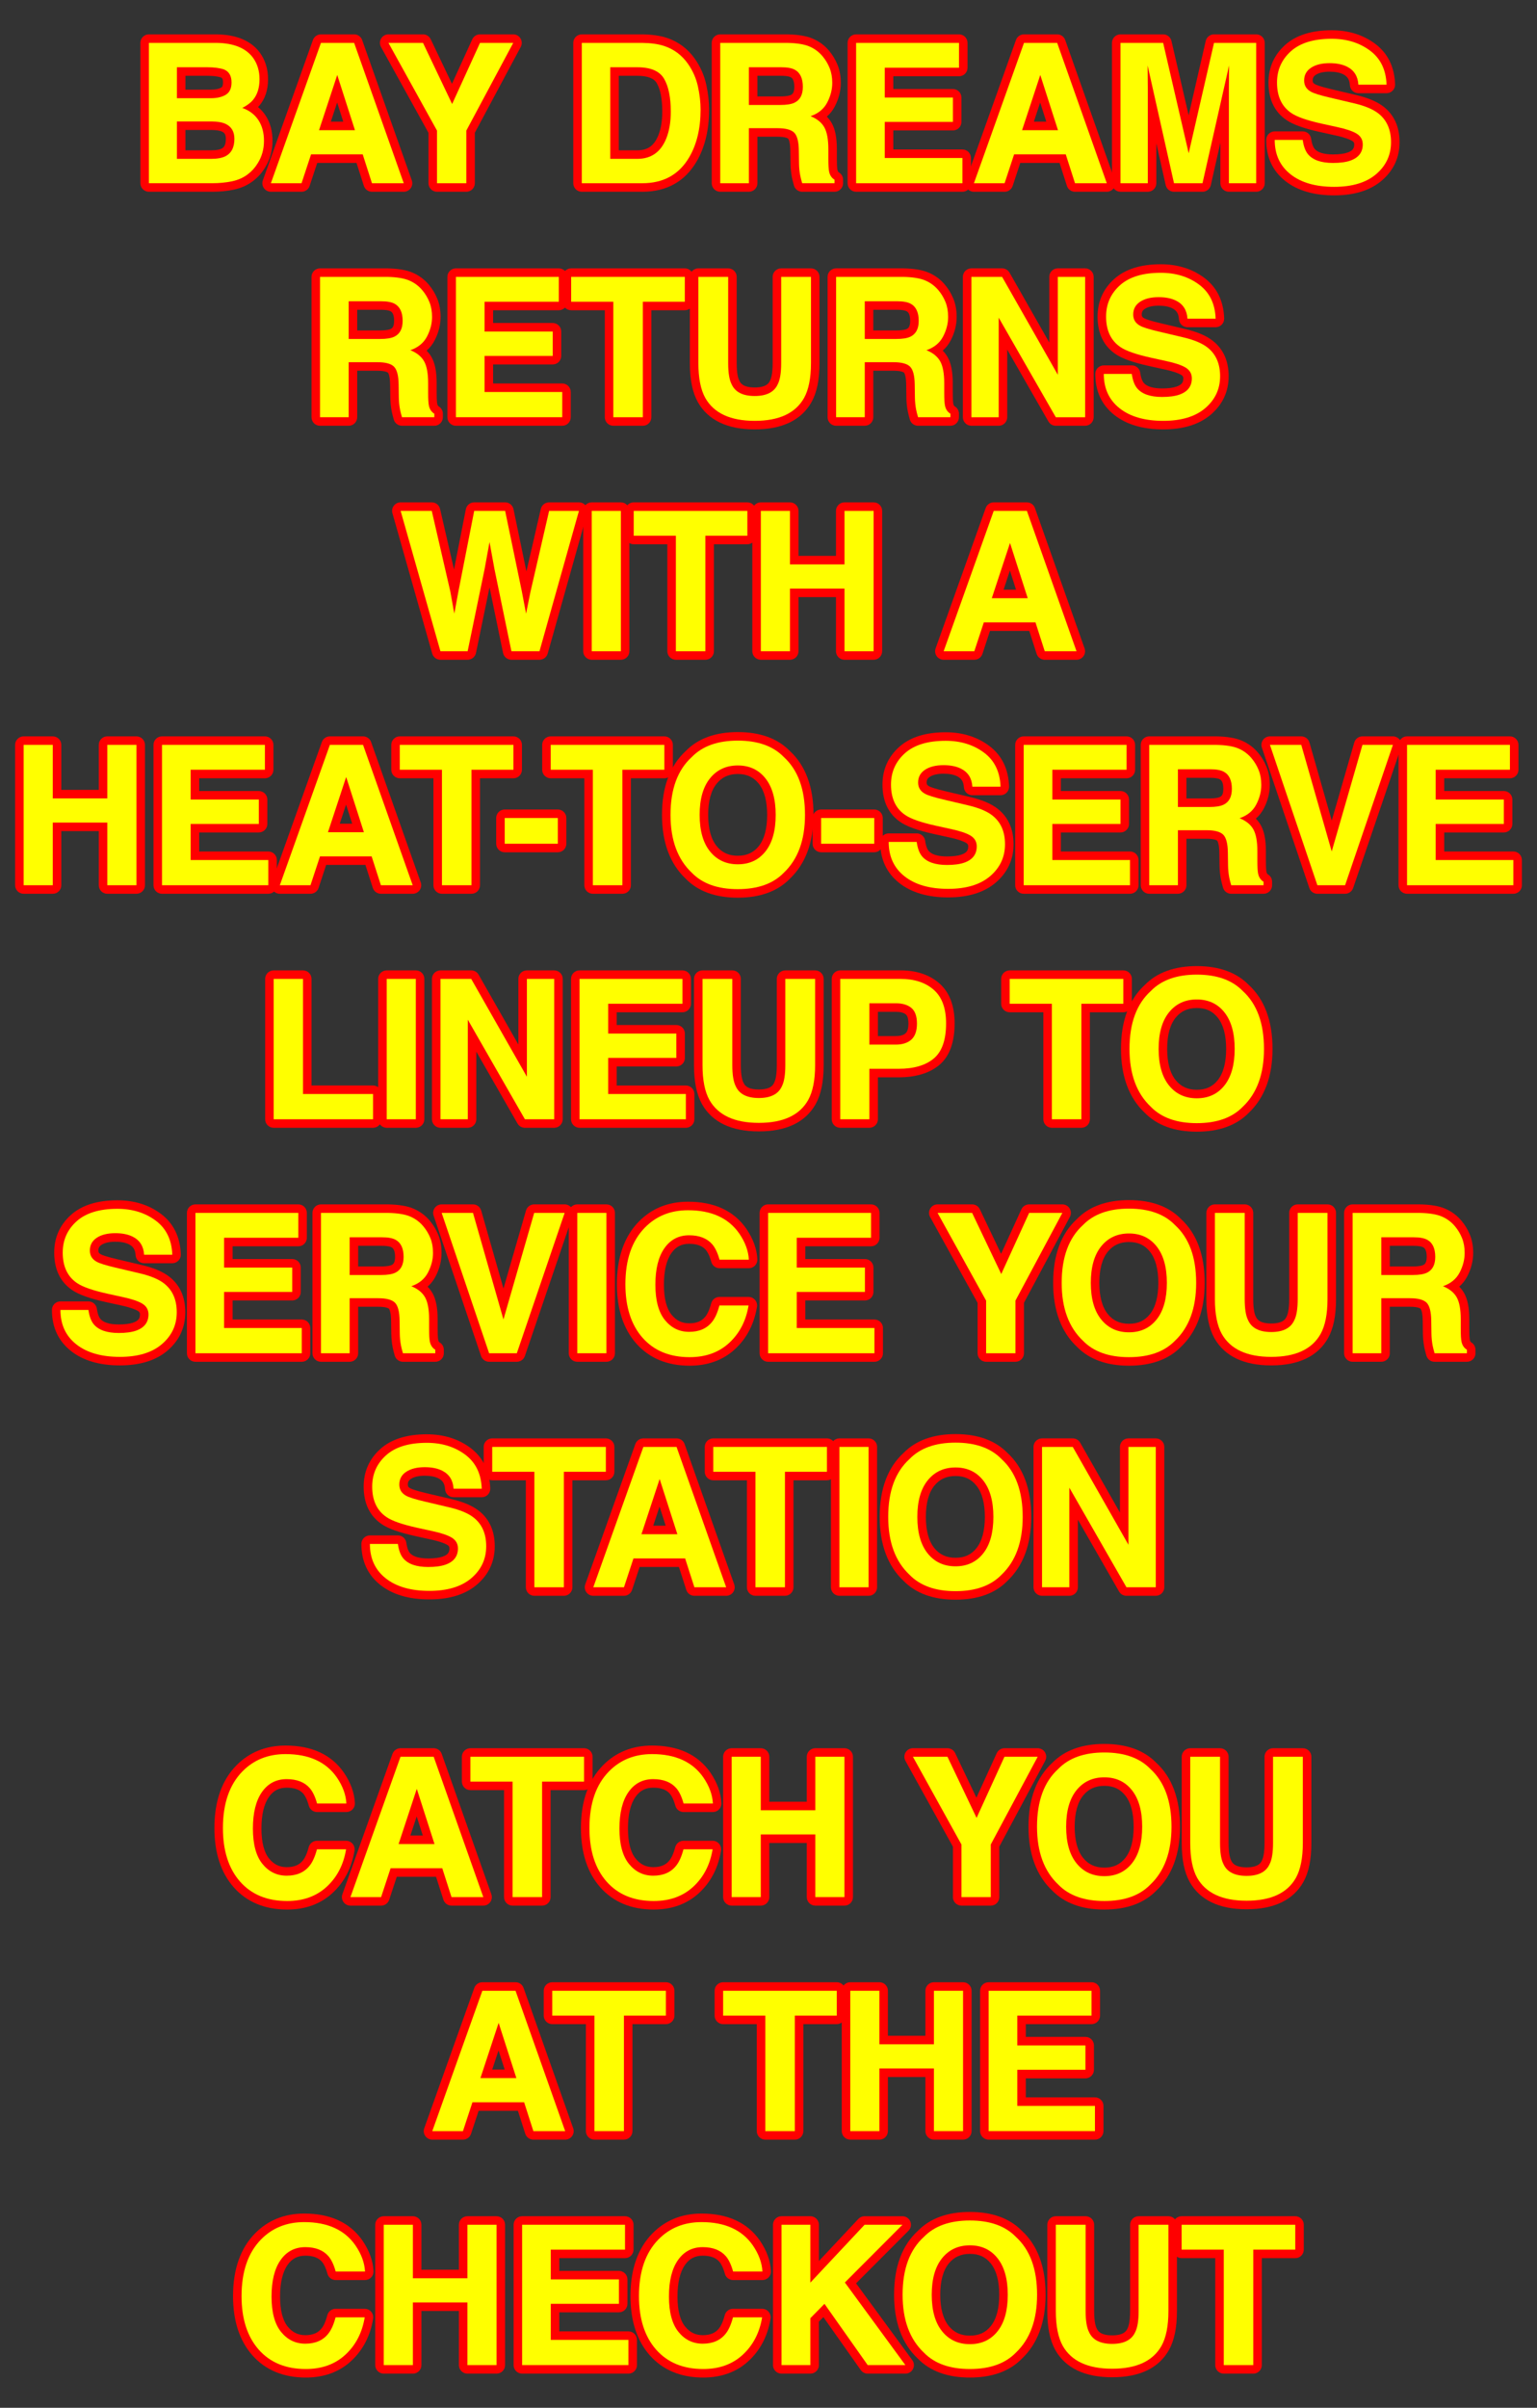 <?xml version="1.0" encoding="UTF-8"?><svg id="Layer_1" xmlns="http://www.w3.org/2000/svg" viewBox="0 0 397.312 622.142"><rect x="0" y="0" width="397.312" height="622.142" fill="#333333" stroke="none"/><defs><style>.cls-1{fill:#ff0;}.cls-1,.cls-2{stroke-width:0px;}.cls-2{fill:red;}</style></defs><path class="cls-2" d="m54.835,49.547h-16.34c-1.217,0-2.203-.986-2.203-2.203V11.08c0-1.217.986-2.203,2.203-2.203h17.525c5.161.077,8.909,1.679,11.174,4.762.005.006.009.012.013.018,1.38,1.917,2.079,4.212,2.079,6.822,0,2.734-.737,5.004-2.19,6.749-.124.15-.255.297-.394.441.772.636,1.433,1.377,1.976,2.218,1.171,1.816,1.765,4.006,1.765,6.51,0,2.562-.657,4.902-1.954,6.957-.807,1.335-1.86,2.504-3.109,3.441-1.398,1.07-3.076,1.82-4.971,2.214-1.713.357-3.588.539-5.573.539Zm-14.137-4.406h14.137c1.684,0,3.256-.15,4.674-.446,1.26-.263,2.31-.725,3.209-1.413.812-.609,1.487-1.36,2.022-2.245.879-1.394,1.296-2.901,1.296-4.641,0-1.666-.347-3.014-1.06-4.121-.68-1.053-1.691-1.813-3.091-2.322-.824-.299-1.392-1.059-1.446-1.934-.054-.875.416-1.699,1.196-2.098.945-.483,1.643-.991,2.071-1.51.791-.95,1.174-2.235,1.174-3.934,0-1.686-.406-3.073-1.243-4.239-1.425-1.934-3.928-2.9-7.649-2.957l-15.289.001v31.858Zm13.834-1.892h-8.804c-1.217,0-2.203-.986-2.203-2.203v-9.669c0-1.217.986-2.203,2.203-2.203h8.926c1.91.021,3.388.287,4.54.814,2.32,1.065,3.597,3.156,3.597,5.891,0,3.894-1.962,5.685-3.607,6.501-1.208.587-2.725.869-4.651.869Zm-6.601-4.406h6.601c1.529,0,2.317-.227,2.71-.418.331-.164,1.143-.567,1.143-2.546,0-1.306-.507-1.647-1.025-1.885-.392-.179-1.185-.398-2.728-.414h-6.699v5.263Zm6.61-11.266h-8.813c-1.217,0-2.203-.986-2.203-2.203v-7.996c0-1.217.986-2.203,2.203-2.203h7.889c1.996,0,3.627.223,4.988.681.048.016.097.034.144.054,1.234.514,3.305,1.897,3.305,5.379,0,2.913-1.376,4.363-2.529,5.067-1.33.81-3.006,1.221-4.982,1.221Zm-6.61-4.406h6.61c1.156,0,2.061-.194,2.688-.577.102-.062.417-.254.417-1.305,0-.97-.283-1.175-.523-1.282-.88-.283-2.06-.426-3.507-.426h-5.686v3.59Z"/><path class="cls-2" d="m104.372,49.547h-8.218c-.957,0-1.805-.618-2.098-1.53l-1.901-5.925h-10.155l-1.96,5.942c-.298.903-1.141,1.513-2.092,1.513h-7.926c-.717,0-1.388-.348-1.801-.934-.413-.585-.515-1.335-.274-2.01l12.945-36.265c.314-.877,1.144-1.462,2.075-1.462h8.574c.934,0,1.766.588,2.077,1.468l12.83,36.265c.238.674.135,1.422-.278,2.007-.413.584-1.084.931-1.799.931Zm-6.611-4.406h3.495l-11.271-31.858h-5.464l-11.372,31.858h3.207l1.96-5.942c.298-.903,1.141-1.513,2.092-1.513h13.354c.957,0,1.805.618,2.098,1.53l1.901,5.925Zm-6.005-9.298h-9.288c-.707,0-1.371-.339-1.785-.912s-.528-1.31-.307-1.981l4.707-14.27c.298-.903,1.142-1.513,2.092-1.513h.009c.954.004,1.797.621,2.089,1.53l4.581,14.27c.215.67.097,1.403-.317,1.971-.415.569-1.076.905-1.78.905Zm-6.241-4.406h3.22l-1.588-4.948-1.632,4.948Z"/><path class="cls-2" d="m120.541,49.547h-7.578c-1.217,0-2.203-.986-2.203-2.203v-13.029l-12.271-22.169c-.378-.683-.366-1.514.03-2.186.396-.672,1.117-1.085,1.897-1.085h8.931c.85,0,1.623.488,1.988,1.255l5.497,11.531,5.247-11.498c.357-.785,1.142-1.289,2.004-1.289h8.587c.774,0,1.492.407,1.89,1.071.398.665.418,1.489.053,2.172l-11.868,22.18v13.045c0,1.217-.986,2.203-2.203,2.203Zm-5.375-4.406h3.172v-11.395c0-.363.09-.72.261-1.04l10.394-19.424h-3.493l-6.62,14.506c-.355.779-1.13,1.281-1.985,1.289-.862.039-1.639-.482-2.007-1.255l-6.931-14.54h-3.803l10.737,19.397c.181.327.275.694.275,1.067v11.395Z"/><path class="cls-2" d="m166.03,49.547h-15.636c-1.217,0-2.203-.986-2.203-2.203V11.08c0-1.217.986-2.203,2.203-2.203h15.636c2.493.037,4.603.338,6.302.897,2.99.983,5.443,2.808,7.291,5.423,1.431,2.042,2.417,4.278,2.938,6.655.491,2.243.74,4.421.74,6.475,0,5.192-1.077,9.685-3.202,13.355-3.039,5.221-7.771,7.865-14.069,7.865Zm-13.433-4.406h13.433c4.682,0,8.038-1.855,10.259-5.671,1.728-2.986,2.606-6.737,2.606-11.144,0-1.737-.215-3.598-.639-5.531-.396-1.805-1.147-3.508-2.237-5.063-1.304-1.845-2.962-3.082-5.064-3.773h0c-1.275-.419-2.943-.647-4.957-.677l-13.4.001v31.858Zm12.151-1.892h-6.998c-1.217,0-2.203-.986-2.203-2.203v-23.668c0-1.217.986-2.203,2.203-2.203h6.998c4.271,0,7.236,1.364,8.812,4.053,1.373,2.344,2.04,5.489,2.04,9.615,0,2.939-.442,5.54-1.315,7.729-1.751,4.37-5.049,6.677-9.538,6.677Zm-4.795-4.406h4.795c2.684,0,4.363-1.205,5.446-3.906.663-1.664,1-3.715,1-6.094,0-3.276-.482-5.762-1.435-7.388-.729-1.243-2.415-1.874-5.011-1.874h-4.795v19.262Z"/><path class="cls-2" d="m215.725,49.547h-8.364c-.982,0-1.847-.651-2.118-1.596-.242-.847-.422-1.56-.534-2.118-.224-1.15-.345-2.331-.363-3.524l-.049-3.373c-.034-2.549-.552-3.099-.557-3.104-.019-.019-.531-.507-2.756-.507h-5.197v12.018c0,1.217-.986,2.203-2.203,2.203h-7.405c-1.217,0-2.203-.986-2.203-2.203V11.08c0-1.217.986-2.203,2.203-2.203h17.345c2.838.057,4.979.421,6.592,1.115,1.652.71,3.071,1.77,4.219,3.149.908,1.085,1.641,2.31,2.174,3.636.552,1.377.831,2.936.831,4.636,0,2.073-.522,4.125-1.554,6.101-.529,1.013-1.217,1.889-2.057,2.624.505.505.929,1.062,1.272,1.672.894,1.589,1.329,3.797,1.329,6.752v2.436c0,2.079.111,2.733.145,2.885.099.46.253.585.391.668.659.399,1.062,1.114,1.062,1.885v.91c0,1.217-.986,2.203-2.203,2.203Zm-6.66-4.406h3.183c-.027-.103-.053-.208-.075-.314-.103-.456-.249-1.38-.249-3.831v-2.436c0-2.674-.415-3.972-.763-4.59-.448-.796-1.252-1.419-2.457-1.903-.854-.343-1.403-1.181-1.38-2.1s.615-1.728,1.485-2.027c1.461-.503,2.465-1.31,3.07-2.468.708-1.357,1.053-2.686,1.053-4.061,0-1.136-.173-2.143-.514-2.994-.359-.894-.855-1.721-1.469-2.456-.712-.856-1.554-1.484-2.575-1.923h0c-.732-.315-2.177-.702-4.896-.757l-15.098.001v31.858h2.999v-12.018c0-1.217.986-2.203,2.203-2.203h7.4c2.744,0,4.667.59,5.877,1.804,1.217,1.223,1.802,3.177,1.842,6.152l.049,3.368c.015.932.108,1.853.28,2.737.01.051.021.104.033.16Zm-7.327-15.817h-8.154c-1.217,0-2.203-.986-2.203-2.203v-9.742c0-1.217.986-2.203,2.203-2.203h8.365c1.952,0,3.444.298,4.564.911,1.468.798,3.224,2.553,3.224,6.361,0,3.665-1.848,5.323-3.397,6.069-1.117.542-2.624.808-4.601.808Zm-5.951-4.406h5.951c1.736,0,2.455-.258,2.684-.369.299-.144.908-.437.908-2.102,0-1.988-.699-2.369-.929-2.494-.208-.114-.852-.372-2.452-.372h-6.162v5.336Z"/><path class="cls-2" d="m248.786,49.547h-27.481c-1.217,0-2.203-.986-2.203-2.203V11.08c0-1.217.986-2.203,2.203-2.203h26.596c1.217,0,2.203.986,2.203,2.203v6.422c0,1.217-.986,2.203-2.203,2.203h-16.987v3.294h15.412c1.217,0,2.203.986,2.203,2.203v6.299c0,1.217-.986,2.203-2.203,2.203h-15.412v4.918h17.873c1.217,0,2.203.986,2.203,2.203v6.519c0,1.217-.986,2.203-2.203,2.203Zm-25.278-4.406h23.075v-2.113h-17.873c-1.217,0-2.203-.986-2.203-2.203v-9.324c0-1.217.986-2.203,2.203-2.203h15.412v-1.893h-15.412c-1.217,0-2.203-.986-2.203-2.203v-7.7c0-1.217.986-2.203,2.203-2.203h16.987v-2.016h-22.189v31.858Z"/><path class="cls-2" d="m286.107,49.547h-8.217c-.957,0-1.805-.618-2.098-1.53l-1.902-5.925h-10.154l-1.959,5.942c-.298.903-1.142,1.513-2.093,1.513h-7.927c-.717,0-1.388-.348-1.801-.934-.413-.585-.515-1.335-.274-2.01l12.945-36.265c.314-.877,1.144-1.462,2.075-1.462h8.574c.934,0,1.766.588,2.077,1.468l12.83,36.265c.238.674.135,1.422-.278,2.007-.413.584-1.084.931-1.799.931Zm-6.61-4.406h3.494l-11.271-31.858h-5.464l-11.372,31.858h3.207l1.959-5.942c.298-.903,1.142-1.513,2.093-1.513h13.354c.957,0,1.805.618,2.098,1.53l1.902,5.925Zm-6.006-9.298h-9.287c-.707,0-1.371-.339-1.785-.912s-.528-1.31-.307-1.981l4.706-14.27c.298-.903,1.142-1.513,2.092-1.513h.009c.954.004,1.797.621,2.089,1.53l4.581,14.27c.215.67.097,1.403-.317,1.971-.415.569-1.076.905-1.78.905Zm-6.241-4.406h3.22l-1.588-4.947-1.632,4.947Z"/><path class="cls-2" d="m324.728,49.547h-7.061c-1.217,0-2.203-.986-2.203-2.203v-10.457l-2.471,10.942c-.228,1.004-1.12,1.718-2.149,1.718h-7.364c-1.031,0-1.924-.715-2.149-1.721l-2.421-10.797v10.315c0,1.217-.986,2.203-2.203,2.203h-7.061c-1.217,0-2.203-.986-2.203-2.203V11.08c0-1.217.986-2.203,2.203-2.203h11.026c1.025,0,1.915.708,2.147,1.706l4.447,19.209,4.412-19.205c.231-1.001,1.121-1.71,2.147-1.71h10.904c1.217,0,2.203.986,2.203,2.203v36.265c0,1.217-.986,2.203-2.203,2.203Zm-4.858-4.406h2.655V13.283h-6.947l-6.158,26.805c-.231,1-1.12,1.709-2.146,1.71h-.002c-1.025,0-1.915-.707-2.147-1.706l-6.206-26.809h-7.072v31.858h2.655v-22.326c0-.698-.009-1.677-.025-2.935-.017-1.284-.024-2.274-.024-2.969,0-1.123.845-2.066,1.961-2.19,1.112-.121,2.146.612,2.392,1.708l6.438,28.712h3.84l6.484-28.716c.248-1.094,1.27-1.83,2.394-1.704,1.115.124,1.959,1.067,1.959,2.189,0,.695-.009,1.685-.025,2.969-.017,1.258-.024,2.237-.024,2.935v22.326Z"/><path class="cls-2" d="m344.883,50.482c-5.26,0-9.509-1.248-12.629-3.708-3.279-2.584-4.942-6.159-4.942-10.623,0-1.217.986-2.203,2.203-2.203h7.233c1.098,0,2.027.808,2.182,1.895.218,1.539.604,2.268.889,2.608.81.962,2.414,1.451,4.768,1.451,1.57,0,2.824-.158,3.725-.47,1.464-.51,1.759-1.192,1.759-2.125,0-.378-.084-.622-.545-.908-.558-.336-1.785-.869-4.335-1.415l-3.938-.864c-4.185-.924-7.041-1.945-8.736-3.122-3.058-2.092-4.613-5.344-4.613-9.658,0-3.883,1.452-7.158,4.316-9.733,2.798-2.514,6.838-3.788,12.008-3.788,4.334,0,8.106,1.168,11.213,3.472,3.284,2.437,5.028,5.974,5.186,10.514.021.597-.202,1.177-.618,1.606-.415.43-.986.672-1.584.672h-7.282c-1.164,0-2.127-.905-2.199-2.067-.087-1.41-.602-2.253-1.721-2.819-.89-.446-2.076-.674-3.521-.674-1.553,0-2.757.275-3.579.817-.576.38-.801.789-.801,1.458,0,.429.092.683.614.967.289.162,1.22.579,4.268,1.292l6.368,1.502c3.134.737,5.467,1.734,7.131,3.047,2.708,2.138,4.081,5.211,4.081,9.135,0,3.972-1.552,7.312-4.613,9.929-2.96,2.53-7.094,3.812-12.286,3.812Zm-12.959-12.129c.406,2.032,1.417,3.667,3.058,4.96,2.325,1.833,5.656,2.763,9.901,2.763,4.113,0,7.284-.927,9.423-2.756,2.066-1.766,3.07-3.918,3.07-6.579,0-2.542-.786-4.399-2.404-5.676-1.131-.893-2.952-1.639-5.412-2.217l-6.365-1.502c-3.572-.835-4.789-1.385-5.394-1.726-1.851-1.006-2.887-2.724-2.887-4.821,0-2.161.962-3.937,2.782-5.136,1.554-1.025,3.574-1.545,6.004-1.545,2.137,0,3.988.385,5.502,1.145,1.9.96,3.179,2.466,3.774,4.415h2.961c-.468-2.046-1.5-3.644-3.123-4.848-2.363-1.752-5.173-2.604-8.588-2.604-4.05,0-7.1.894-9.062,2.658-1.921,1.728-2.856,3.839-2.856,6.456,0,2.811.886,4.783,2.707,6.03.836.58,2.749,1.467,7.184,2.447l3.923.861c2.552.546,4.42,1.19,5.702,1.963,1.718,1.066,2.651,2.718,2.651,4.667,0,2.993-1.676,5.226-4.719,6.287-1.39.481-3.08.714-5.171.714-3.715,0-6.454-1.018-8.142-3.024-.651-.776-1.142-1.744-1.483-2.93h-3.037Z"/><path class="cls-2" d="m112.275,110.011h-8.364c-.982,0-1.847-.651-2.118-1.596-.249-.872-.425-1.565-.535-2.122-.223-1.145-.344-2.327-.362-3.519l-.049-3.373c-.034-2.549-.552-3.098-.557-3.103-.021-.021-.532-.508-2.756-.508h-5.198v12.018c0,1.217-.986,2.203-2.203,2.203h-7.405c-1.217,0-2.203-.986-2.203-2.203v-36.265c0-1.217.986-2.203,2.203-2.203h17.346c2.837.057,4.979.421,6.592,1.115h0c1.652.71,3.072,1.77,4.219,3.15.906,1.083,1.64,2.308,2.174,3.636.552,1.377.831,2.936.831,4.636,0,2.072-.523,4.124-1.555,6.101-.528,1.012-1.216,1.889-2.056,2.624.505.505.929,1.062,1.272,1.672.894,1.589,1.329,3.797,1.329,6.752v2.436c0,2.079.111,2.736.145,2.888.098.456.253.582.391.665.659.399,1.062,1.114,1.062,1.885v.91c0,1.217-.986,2.203-2.203,2.203Zm-6.66-4.406h3.182c-.027-.102-.053-.206-.075-.312-.103-.461-.248-1.386-.248-3.833v-2.436c0-2.674-.415-3.972-.763-4.59-.448-.796-1.252-1.419-2.457-1.903-.854-.343-1.403-1.181-1.38-2.1s.615-1.728,1.485-2.027c1.461-.503,2.465-1.31,3.068-2.467.71-1.359,1.055-2.688,1.055-4.061,0-1.136-.173-2.143-.514-2.994-.36-.894-.855-1.721-1.469-2.455-.713-.857-1.554-1.485-2.575-1.924h0c-.732-.315-2.177-.702-4.896-.757l-15.099.001v31.858h2.999v-12.018c0-1.217.986-2.203,2.203-2.203h7.401c2.745,0,4.668.59,5.877,1.805,1.216,1.221,1.802,3.175,1.842,6.151l.049,3.368c.015.932.108,1.853.28,2.737.01.051.021.104.033.16Zm-7.327-15.817h-8.155c-1.217,0-2.203-.986-2.203-2.203v-9.742c0-1.217.986-2.203,2.203-2.203h8.365c1.953,0,3.446.298,4.564.911,1.467.797,3.224,2.552,3.224,6.36,0,3.665-1.848,5.323-3.397,6.069-1.117.542-2.624.808-4.601.808Zm-5.952-4.406h5.952c1.736,0,2.455-.258,2.684-.369.299-.144.908-.437.908-2.102,0-1.988-.699-2.368-.93-2.493-.208-.115-.851-.372-2.452-.372h-6.162v5.336Z"/><path class="cls-2" d="m145.334,110.011h-27.48c-1.217,0-2.203-.986-2.203-2.203v-36.265c0-1.217.986-2.203,2.203-2.203h26.595c1.217,0,2.203.986,2.203,2.203v6.422c0,1.217-.986,2.203-2.203,2.203h-16.986v3.294h15.412c1.217,0,2.203.986,2.203,2.203v6.299c0,1.217-.986,2.203-2.203,2.203h-15.412v4.918h17.872c1.217,0,2.203.986,2.203,2.203v6.519c0,1.217-.986,2.203-2.203,2.203Zm-25.277-4.406h23.074v-2.113h-17.872c-1.217,0-2.203-.986-2.203-2.203v-9.324c0-1.217.986-2.203,2.203-2.203h15.412v-1.893h-15.412c-1.217,0-2.203-.986-2.203-2.203v-7.7c0-1.217.986-2.203,2.203-2.203h16.986v-2.016h-22.189v31.858Z"/><path class="cls-2" d="m166.17,110.011h-7.627c-1.217,0-2.203-.986-2.203-2.203v-27.64h-8.696c-1.217,0-2.203-.986-2.203-2.203v-6.422c0-1.217.986-2.203,2.203-2.203h29.376c1.217,0,2.203.986,2.203,2.203v6.422c0,1.217-.986,2.203-2.203,2.203h-8.646v27.64c0,1.217-.986,2.203-2.203,2.203Zm-5.424-4.406h3.221v-27.64c0-1.217.986-2.203,2.203-2.203h8.646v-2.016h-24.97v2.016h8.696c1.217,0,2.203.986,2.203,2.203v27.64Z"/><path class="cls-2" d="m195.096,110.946c-7.092,0-12.033-2.361-14.687-7.017-1.404-2.524-2.082-5.82-2.082-10.096v-22.29c0-1.217.986-2.203,2.203-2.203h7.701c1.217,0,2.203.986,2.203,2.203v22.273c0,2.789.4,3.985.64,4.451.017.034.033.068.049.102.216.478.788,1.75,3.973,1.75,3.159,0,3.731-1.272,3.947-1.75.016-.034.032-.068.049-.102.239-.465.64-1.662.64-4.451v-22.273c0-1.217.986-2.203,2.203-2.203h7.701c1.217,0,2.203.986,2.203,2.203v22.29c0,4.275-.678,7.571-2.071,10.076-2.644,4.673-7.578,7.036-14.672,7.036Zm-12.362-37.199v20.087c0,3.458.51,6.127,1.515,7.934,1.827,3.205,5.379,4.772,10.848,4.772,5.465,0,9.007-1.565,10.83-4.786.997-1.793,1.507-4.462,1.507-7.92v-20.087h-3.295v20.069c0,2.841-.36,4.939-1.101,6.412-.905,1.973-3.018,4.297-7.941,4.297-4.944,0-7.061-2.324-7.967-4.297-.74-1.473-1.101-3.571-1.101-6.412v-20.069h-3.295Z"/><path class="cls-2" d="m245.68,110.011h-8.364c-.982,0-1.847-.651-2.118-1.596-.242-.847-.422-1.56-.534-2.118-.224-1.15-.345-2.331-.363-3.524l-.049-3.373c-.034-2.549-.552-3.099-.557-3.104-.019-.019-.531-.507-2.756-.507h-5.197v12.018c0,1.217-.986,2.203-2.203,2.203h-7.406c-1.217,0-2.203-.986-2.203-2.203v-36.265c0-1.217.986-2.203,2.203-2.203h17.346c2.838.057,4.979.421,6.592,1.115,1.652.71,3.071,1.77,4.219,3.149.908,1.085,1.641,2.31,2.174,3.636.552,1.377.831,2.936.831,4.636,0,2.073-.522,4.125-1.554,6.101-.529,1.013-1.217,1.889-2.057,2.624.505.505.929,1.062,1.272,1.672.894,1.589,1.329,3.797,1.329,6.752v2.436c0,2.079.111,2.733.145,2.885.099.46.253.585.391.668.659.399,1.062,1.114,1.062,1.885v.91c0,1.217-.986,2.203-2.203,2.203Zm-6.66-4.406h3.183c-.027-.103-.053-.208-.075-.314-.103-.456-.249-1.38-.249-3.831v-2.436c0-2.674-.415-3.972-.763-4.59-.448-.796-1.252-1.419-2.457-1.903-.854-.343-1.403-1.181-1.38-2.1s.615-1.728,1.485-2.027c1.461-.503,2.465-1.31,3.07-2.468.708-1.357,1.053-2.686,1.053-4.061,0-1.136-.173-2.143-.514-2.994-.359-.894-.855-1.721-1.469-2.456-.712-.856-1.554-1.484-2.575-1.923h0c-.732-.315-2.177-.702-4.896-.757l-15.099.001v31.858h3v-12.018c0-1.217.986-2.203,2.203-2.203h7.4c2.744,0,4.667.59,5.877,1.804,1.217,1.223,1.802,3.177,1.842,6.152l.049,3.368c.015.932.108,1.853.28,2.737.01.051.021.104.033.16Zm-7.327-15.817h-8.154c-1.217,0-2.203-.986-2.203-2.203v-9.742c0-1.217.986-2.203,2.203-2.203h8.365c1.952,0,3.444.298,4.564.911,1.468.798,3.224,2.553,3.224,6.361,0,3.665-1.848,5.323-3.397,6.069-1.117.542-2.624.808-4.601.808Zm-5.951-4.406h5.951c1.736,0,2.455-.258,2.684-.369.299-.144.908-.437.908-2.102,0-1.988-.699-2.369-.929-2.494-.208-.114-.852-.372-2.452-.372h-6.162v5.336Z"/><path class="cls-2" d="m280.502,110.011h-7.576c-.789,0-1.519-.422-1.911-1.107l-10.648-18.561v17.464c0,1.217-.986,2.203-2.203,2.203h-7.061c-1.217,0-2.203-.986-2.203-2.203v-36.265c0-1.217.986-2.203,2.203-2.203h7.944c.792,0,1.522.425,1.915,1.113l10.277,18.053v-16.963c0-1.217.986-2.203,2.203-2.203h7.061c1.217,0,2.203.986,2.203,2.203v36.265c0,1.217-.986,2.203-2.203,2.203Zm-6.3-4.406h4.097v-31.858h-2.654v23.083c0,1-.673,1.874-1.64,2.13-.969.255-1.983-.172-2.478-1.04l-13.762-24.173h-4.46v31.858h2.655v-23.528c0-.998.671-1.872,1.636-2.129.962-.258,1.982.167,2.478,1.033l14.128,24.625Z"/><path class="cls-2" d="m300.7,110.946c-5.26,0-9.509-1.248-12.629-3.708-3.279-2.584-4.942-6.159-4.942-10.623,0-1.217.986-2.203,2.203-2.203h7.233c1.098,0,2.027.808,2.182,1.895.218,1.539.604,2.268.889,2.608.81.962,2.414,1.451,4.768,1.451,1.57,0,2.824-.158,3.725-.47,1.464-.51,1.759-1.192,1.759-2.125,0-.378-.084-.622-.545-.908-.558-.336-1.785-.869-4.335-1.415l-3.938-.864c-4.185-.924-7.041-1.945-8.736-3.122-3.058-2.092-4.613-5.344-4.613-9.658,0-3.883,1.452-7.158,4.316-9.733,2.798-2.514,6.838-3.788,12.008-3.788,4.334,0,8.106,1.168,11.213,3.472,3.284,2.437,5.028,5.974,5.186,10.514.021.597-.202,1.177-.618,1.606-.415.43-.986.672-1.584.672h-7.282c-1.164,0-2.127-.905-2.199-2.067-.087-1.41-.602-2.253-1.721-2.819-.89-.446-2.076-.674-3.521-.674-1.553,0-2.757.275-3.579.817-.576.38-.801.789-.801,1.458,0,.429.092.683.614.967.289.162,1.22.579,4.268,1.292l6.368,1.502c3.134.737,5.467,1.734,7.131,3.047,2.708,2.138,4.081,5.211,4.081,9.135,0,3.972-1.552,7.312-4.613,9.929-2.96,2.53-7.094,3.812-12.286,3.812Zm-12.959-12.129c.406,2.032,1.417,3.667,3.058,4.96,2.325,1.833,5.656,2.763,9.901,2.763,4.113,0,7.284-.927,9.423-2.756,2.066-1.766,3.07-3.918,3.07-6.579,0-2.542-.786-4.399-2.404-5.676-1.131-.893-2.952-1.639-5.412-2.217l-6.365-1.502c-3.572-.835-4.789-1.385-5.394-1.726-1.851-1.006-2.887-2.724-2.887-4.821,0-2.161.962-3.937,2.782-5.136,1.554-1.025,3.574-1.545,6.004-1.545,2.137,0,3.988.385,5.502,1.145,1.9.96,3.179,2.466,3.774,4.415h2.961c-.468-2.046-1.5-3.644-3.123-4.848-2.363-1.752-5.173-2.604-8.588-2.604-4.05,0-7.1.894-9.062,2.658-1.921,1.728-2.856,3.839-2.856,6.456,0,2.811.886,4.783,2.707,6.03.836.58,2.749,1.467,7.184,2.447l3.923.861c2.552.546,4.42,1.19,5.702,1.963,1.718,1.066,2.651,2.718,2.651,4.667,0,2.993-1.676,5.226-4.719,6.287-1.39.481-3.08.714-5.171.714-3.715,0-6.454-1.018-8.142-3.024-.651-.776-1.142-1.744-1.483-2.93h-3.037Z"/><path class="cls-2" d="m139.455,170.474h-7.256c-1.045,0-1.946-.734-2.157-1.758l-3.501-16.956-3.502,16.956c-.211,1.023-1.112,1.757-2.157,1.757h-7.037c-.985,0-1.851-.654-2.119-1.602l-10.283-36.265c-.189-.665-.055-1.378.361-1.93.417-.551,1.067-.875,1.758-.875h8.046c1.026,0,1.916.709,2.147,1.708l3.608,15.652,3.056-15.581c.203-1.034,1.108-1.779,2.162-1.779h7.996c1.044,0,1.945.733,2.157,1.755l3.342,16.106,3.721-16.153c.23-1,1.12-1.708,2.147-1.708h7.715c.69,0,1.34.323,1.756.873.417.55.552,1.263.365,1.927l-10.202,36.265c-.268.95-1.134,1.606-2.121,1.606Zm-5.461-4.406h3.792l8.963-31.858h-3.054l-4.441,19.281-1.105,5.498c-.208,1.029-1.111,1.768-2.16,1.768h-.011c-1.054-.005-1.956-.755-2.153-1.79l-1.103-5.782-3.938-18.975h-4.391l-3.747,19.106-1.042,5.638c-.192,1.045-1.103,1.803-2.166,1.803h-.005c-1.063-.002-1.975-.765-2.163-1.812l-1.034-5.727-4.381-19.008h-3.378l9.033,31.858h3.577l4.018-19.451,1.27-6.961c.19-1.047,1.103-1.808,2.167-1.808s1.977.761,2.167,1.808l1.279,7.012,4.007,19.4Z"/><path class="cls-2" d="m160.49,170.474h-7.528c-1.217,0-2.203-.986-2.203-2.203v-36.265c0-1.217.986-2.203,2.203-2.203h7.528c1.217,0,2.203.986,2.203,2.203v36.265c0,1.217-.986,2.203-2.203,2.203Zm-5.325-4.406h3.122v-31.858h-3.122v31.858Z"/><path class="cls-2" d="m182.34,170.474h-7.627c-1.217,0-2.203-.986-2.203-2.203v-27.64h-8.696c-1.217,0-2.203-.986-2.203-2.203v-6.422c0-1.217.986-2.203,2.203-2.203h29.376c1.217,0,2.203.986,2.203,2.203v6.422c0,1.217-.986,2.203-2.203,2.203h-8.646v27.64c0,1.217-.986,2.203-2.203,2.203Zm-5.424-4.406h3.221v-27.64c0-1.217.986-2.203,2.203-2.203h8.646v-2.016h-24.97v2.016h8.696c1.217,0,2.203.986,2.203,2.203v27.64Z"/><path class="cls-2" d="m225.831,170.474h-7.529c-1.217,0-2.203-.986-2.203-2.203v-13.985h-9.691v13.985c0,1.217-.986,2.203-2.203,2.203h-7.528c-1.217,0-2.203-.986-2.203-2.203v-36.265c0-1.217.986-2.203,2.203-2.203h7.528c1.217,0,2.203.986,2.203,2.203v11.624h9.691v-11.624c0-1.217.986-2.203,2.203-2.203h7.529c1.217,0,2.203.986,2.203,2.203v36.265c0,1.217-.986,2.203-2.203,2.203Zm-5.326-4.406h3.123v-31.858h-3.123v11.624c0,1.217-.986,2.203-2.203,2.203h-14.098c-1.217,0-2.203-.986-2.203-2.203v-11.624h-3.122v31.858h3.122v-13.985c0-1.217.986-2.203,2.203-2.203h14.098c1.217,0,2.203.986,2.203,2.203v13.985Z"/><path class="cls-2" d="m278.282,170.474h-8.217c-.957,0-1.805-.618-2.098-1.53l-1.902-5.925h-10.154l-1.959,5.942c-.298.903-1.142,1.513-2.093,1.513h-7.927c-.717,0-1.388-.348-1.801-.934-.413-.585-.515-1.335-.274-2.01l12.945-36.265c.314-.877,1.144-1.462,2.075-1.462h8.574c.934,0,1.766.588,2.077,1.468l12.83,36.265c.238.674.135,1.422-.278,2.007-.413.584-1.084.931-1.799.931Zm-6.61-4.406h3.494l-11.271-31.858h-5.464l-11.372,31.858h3.207l1.959-5.942c.298-.903,1.142-1.513,2.093-1.513h13.354c.957,0,1.805.618,2.098,1.53l1.902,5.925Zm-6.006-9.298h-9.287c-.707,0-1.371-.339-1.785-.912s-.528-1.31-.307-1.981l4.706-14.27c.299-.906,1.173-1.542,2.101-1.513.954.004,1.797.621,2.089,1.53l4.581,14.27c.215.67.097,1.403-.317,1.971-.415.569-1.076.905-1.78.905Zm-6.241-4.406h3.22l-1.588-4.947-1.632,4.947Z"/><path class="cls-2" d="m35.267,230.938h-7.528c-1.217,0-2.203-.986-2.203-2.203v-13.985h-9.691v13.985c0,1.217-.986,2.203-2.203,2.203h-7.528c-1.217,0-2.203-.986-2.203-2.203v-36.265c0-1.217.986-2.203,2.203-2.203h7.528c1.217,0,2.203.986,2.203,2.203v11.624h9.691v-11.624c0-1.217.986-2.203,2.203-2.203h7.528c1.217,0,2.203.986,2.203,2.203v36.265c0,1.217-.986,2.203-2.203,2.203Zm-5.325-4.406h3.122v-31.858h-3.122v11.624c0,1.217-.986,2.203-2.203,2.203h-14.098c-1.217,0-2.203-.986-2.203-2.203v-11.624h-3.122v31.858h3.122v-13.985c0-1.217.986-2.203,2.203-2.203h14.098c1.217,0,2.203.986,2.203,2.203v13.985Z"/><path class="cls-2" d="m69.36,230.938h-27.48c-1.217,0-2.203-.986-2.203-2.203v-36.265c0-1.217.986-2.203,2.203-2.203h26.595c1.217,0,2.203.986,2.203,2.203v6.422c0,1.217-.986,2.203-2.203,2.203h-16.986v3.294h15.412c1.217,0,2.203.986,2.203,2.203v6.299c0,1.217-.986,2.203-2.203,2.203h-15.412v4.918h17.872c1.217,0,2.203.986,2.203,2.203v6.519c0,1.217-.986,2.203-2.203,2.203Zm-25.277-4.406h23.074v-2.113h-17.872c-1.217,0-2.203-.986-2.203-2.203v-9.324c0-1.217.986-2.203,2.203-2.203h15.412v-1.893h-15.412c-1.217,0-2.203-.986-2.203-2.203v-7.7c0-1.217.986-2.203,2.203-2.203h16.986v-2.016h-22.189v31.858Z"/><path class="cls-2" d="m106.681,230.938h-8.217c-.957,0-1.805-.618-2.098-1.53l-1.902-5.925h-10.154l-1.959,5.942c-.298.903-1.142,1.513-2.093,1.513h-7.927c-.717,0-1.388-.348-1.801-.934-.413-.585-.515-1.335-.274-2.01l12.945-36.265c.314-.877,1.144-1.462,2.075-1.462h8.574c.934,0,1.766.588,2.077,1.468l12.83,36.265c.238.674.135,1.422-.278,2.007-.413.584-1.084.931-1.799.931Zm-6.61-4.406h3.494l-11.271-31.858h-5.464l-11.372,31.858h3.207l1.959-5.942c.298-.903,1.142-1.513,2.093-1.513h13.354c.957,0,1.805.618,2.098,1.53l1.902,5.925Zm-6.006-9.298h-9.287c-.707,0-1.371-.339-1.785-.912s-.528-1.31-.307-1.981l4.706-14.27c.298-.903,1.142-1.513,2.092-1.513h.009c.954.004,1.797.621,2.089,1.53l4.581,14.27c.215.67.097,1.403-.317,1.971-.415.569-1.076.905-1.78.905Zm-6.241-4.406h3.22l-1.588-4.947-1.632,4.947Z"/><path class="cls-2" d="m121.871,230.938h-7.627c-1.217,0-2.203-.986-2.203-2.203v-27.64h-8.695c-1.217,0-2.203-.986-2.203-2.203v-6.422c0-1.217.986-2.203,2.203-2.203h29.375c1.217,0,2.203.986,2.203,2.203v6.422c0,1.217-.986,2.203-2.203,2.203h-8.646v27.64c0,1.217-.986,2.203-2.203,2.203Zm-5.424-4.406h3.221v-27.64c0-1.217.986-2.203,2.203-2.203h8.646v-2.016h-24.969v2.016h8.695c1.217,0,2.203.986,2.203,2.203v27.64Z"/><path class="cls-2" d="m144.196,220.212h-13.729c-1.217,0-2.203-.986-2.203-2.203v-6.643c0-1.217.986-2.203,2.203-2.203h13.729c1.217,0,2.203.986,2.203,2.203v6.643c0,1.217-.986,2.203-2.203,2.203Zm-11.525-4.406h9.322v-2.236h-9.322v2.236Z"/><path class="cls-2" d="m160.883,230.938h-7.627c-1.217,0-2.203-.986-2.203-2.203v-27.64h-8.696c-1.217,0-2.203-.986-2.203-2.203v-6.422c0-1.217.986-2.203,2.203-2.203h29.376c1.217,0,2.203.986,2.203,2.203v6.422c0,1.217-.986,2.203-2.203,2.203h-8.646v27.64c0,1.217-.986,2.203-2.203,2.203Zm-5.424-4.406h3.221v-27.64c0-1.217.986-2.203,2.203-2.203h8.646v-2.016h-24.97v2.016h8.696c1.217,0,2.203.986,2.203,2.203v27.64Z"/><path class="cls-2" d="m190.721,231.947c-5.778,0-10.308-1.649-13.464-4.9-4.046-3.808-6.134-9.38-6.134-16.493,0-7.229,2.081-12.794,6.184-16.544,3.153-3.217,7.666-4.849,13.414-4.849s10.262,1.632,13.415,4.851c4.085,3.748,6.156,9.313,6.156,16.541,0,7.092-2.066,12.652-6.142,16.527-3.154,3.229-7.673,4.866-13.43,4.866Zm0-38.38c-4.606,0-7.975,1.165-10.302,3.562-.033.034-.066.067-.102.098-3.222,2.92-4.788,7.279-4.788,13.326,0,5.933,1.576,10.301,4.819,13.355,2.397,2.467,5.767,3.632,10.372,3.632s7.974-1.165,10.301-3.562c.021-.022.044-.044.067-.066,3.228-3.054,4.797-7.423,4.797-13.358,0-6.049-1.559-10.409-4.767-13.329-.033-.031-.065-.062-.098-.095-2.327-2.397-5.696-3.562-10.301-3.562Zm0,31.959c-3.687,0-6.681-1.394-8.898-4.142-2.104-2.606-3.171-6.25-3.171-10.831s1.066-8.225,3.171-10.831c2.219-2.748,5.213-4.141,8.898-4.141,3.694,0,6.68,1.402,8.873,4.168,2.071,2.613,3.122,6.248,3.122,10.804,0,4.575-1.052,8.215-3.125,10.819h0c-2.193,2.756-5.178,4.153-8.87,4.153Zm0-25.538c-2.321,0-4.11.818-5.471,2.502-1.455,1.802-2.192,4.515-2.192,8.063s.737,6.261,2.192,8.063c1.36,1.684,3.149,2.503,5.471,2.503,2.314,0,4.089-.815,5.423-2.491h0c1.438-1.805,2.166-4.522,2.166-8.075,0-3.538-.73-6.251-2.169-8.065-1.334-1.682-3.106-2.5-5.42-2.5Z"/><path class="cls-2" d="m225.987,220.212h-13.729c-1.217,0-2.203-.986-2.203-2.203v-6.643c0-1.217.986-2.203,2.203-2.203h13.729c1.217,0,2.203.986,2.203,2.203v6.643c0,1.217-.986,2.203-2.203,2.203Zm-11.525-4.406h9.322v-2.236h-9.322v2.236Z"/><path class="cls-2" d="m245.099,231.873c-5.26,0-9.509-1.248-12.629-3.708-3.279-2.584-4.942-6.159-4.942-10.623,0-1.217.986-2.203,2.203-2.203h7.233c1.098,0,2.027.808,2.182,1.895.218,1.539.604,2.268.889,2.608.81.962,2.414,1.451,4.768,1.451,1.57,0,2.824-.158,3.725-.47,1.464-.51,1.759-1.192,1.759-2.125,0-.378-.084-.622-.545-.908-.558-.336-1.785-.869-4.335-1.415l-3.938-.864c-4.185-.924-7.041-1.945-8.736-3.122-3.058-2.092-4.613-5.344-4.613-9.658,0-3.883,1.452-7.158,4.316-9.733,2.798-2.514,6.838-3.788,12.008-3.788,4.334,0,8.106,1.168,11.213,3.472,3.284,2.437,5.028,5.974,5.186,10.514.021.597-.202,1.177-.618,1.606-.415.43-.986.672-1.584.672h-7.282c-1.164,0-2.127-.905-2.199-2.067-.087-1.41-.602-2.253-1.721-2.819-.89-.446-2.076-.674-3.521-.674-1.553,0-2.757.275-3.579.817-.576.38-.801.789-.801,1.458,0,.429.092.683.614.967.289.162,1.22.579,4.268,1.292l6.368,1.502c3.134.737,5.467,1.734,7.131,3.047,2.708,2.138,4.081,5.211,4.081,9.135,0,3.972-1.552,7.312-4.613,9.929-2.96,2.53-7.094,3.812-12.286,3.812Zm-12.959-12.129c.406,2.032,1.417,3.667,3.058,4.96,2.325,1.833,5.656,2.763,9.901,2.763,4.113,0,7.284-.927,9.423-2.756,2.066-1.766,3.07-3.918,3.07-6.579,0-2.542-.786-4.399-2.404-5.676-1.131-.893-2.952-1.639-5.412-2.217l-6.365-1.502c-3.572-.835-4.789-1.385-5.394-1.726-1.851-1.006-2.887-2.724-2.887-4.821,0-2.161.962-3.937,2.782-5.136,1.554-1.025,3.574-1.545,6.004-1.545,2.137,0,3.988.385,5.502,1.145,1.9.96,3.179,2.466,3.774,4.415h2.961c-.468-2.046-1.5-3.644-3.123-4.848-2.363-1.752-5.173-2.604-8.588-2.604-4.05,0-7.1.894-9.062,2.658-1.921,1.728-2.856,3.839-2.856,6.456,0,2.811.886,4.783,2.707,6.03.836.58,2.749,1.467,7.184,2.447l3.923.861c2.552.546,4.42,1.19,5.702,1.963,1.718,1.066,2.651,2.718,2.651,4.667,0,2.993-1.676,5.226-4.719,6.287-1.39.481-3.08.714-5.171.714-3.715,0-6.454-1.018-8.142-3.024-.651-.776-1.142-1.744-1.483-2.93h-3.037Z"/><path class="cls-2" d="m292.107,230.938h-27.481c-1.217,0-2.203-.986-2.203-2.203v-36.265c0-1.217.986-2.203,2.203-2.203h26.596c1.217,0,2.203.986,2.203,2.203v6.422c0,1.217-.986,2.203-2.203,2.203h-16.987v3.294h15.412c1.217,0,2.203.986,2.203,2.203v6.299c0,1.217-.986,2.203-2.203,2.203h-15.412v4.918h17.873c1.217,0,2.203.986,2.203,2.203v6.519c0,1.217-.986,2.203-2.203,2.203Zm-25.278-4.406h23.075v-2.113h-17.873c-1.217,0-2.203-.986-2.203-2.203v-9.324c0-1.217.986-2.203,2.203-2.203h15.412v-1.893h-15.412c-1.217,0-2.203-.986-2.203-2.203v-7.7c0-1.217.986-2.203,2.203-2.203h16.987v-2.016h-22.189v31.858Z"/><path class="cls-2" d="m326.627,230.938h-8.364c-.982,0-1.847-.651-2.118-1.596-.242-.847-.422-1.56-.534-2.118-.224-1.15-.345-2.331-.363-3.524l-.049-3.373c-.034-2.549-.552-3.099-.557-3.104-.019-.019-.531-.507-2.756-.507h-5.197v12.018c0,1.217-.986,2.203-2.203,2.203h-7.406c-1.217,0-2.203-.986-2.203-2.203v-36.265c0-1.217.986-2.203,2.203-2.203h17.346c2.838.057,4.979.421,6.592,1.115,1.652.71,3.071,1.77,4.219,3.149.908,1.085,1.641,2.31,2.174,3.636.552,1.377.831,2.936.831,4.636,0,2.073-.522,4.125-1.554,6.101-.529,1.013-1.217,1.889-2.057,2.624.505.505.929,1.062,1.272,1.672.894,1.589,1.329,3.797,1.329,6.752v2.436c0,2.079.111,2.733.145,2.885.099.46.253.585.391.668.659.399,1.062,1.114,1.062,1.885v.91c0,1.217-.986,2.203-2.203,2.203Zm-6.66-4.406h3.183c-.027-.103-.053-.208-.075-.314-.103-.456-.249-1.38-.249-3.831v-2.436c0-2.674-.415-3.972-.763-4.59-.448-.796-1.252-1.419-2.457-1.903-.854-.343-1.403-1.181-1.38-2.1s.615-1.728,1.485-2.027c1.461-.503,2.465-1.31,3.07-2.468.708-1.357,1.053-2.686,1.053-4.061,0-1.136-.173-2.143-.514-2.994-.359-.894-.855-1.721-1.469-2.456-.712-.856-1.554-1.484-2.575-1.923h0c-.732-.315-2.177-.702-4.896-.757l-15.099.001v31.858h3v-12.018c0-1.217.986-2.203,2.203-2.203h7.4c2.744,0,4.667.59,5.877,1.804,1.217,1.223,1.802,3.177,1.842,6.152l.049,3.368c.015.932.108,1.853.28,2.737.01.051.021.104.033.16Zm-7.327-15.817h-8.154c-1.217,0-2.203-.986-2.203-2.203v-9.742c0-1.217.986-2.203,2.203-2.203h8.365c1.952,0,3.444.298,4.564.911,1.468.798,3.224,2.553,3.224,6.361,0,3.665-1.848,5.323-3.397,6.069-1.117.542-2.624.808-4.601.808Zm-5.951-4.406h5.951c1.736,0,2.455-.258,2.684-.369.299-.144.908-.437.908-2.102,0-1.988-.699-2.369-.929-2.494-.208-.114-.852-.372-2.452-.372h-6.162v5.336Z"/><path class="cls-2" d="m347.702,230.938h-7.159c-.944,0-1.784-.603-2.087-1.498l-12.265-36.265c-.228-.672-.117-1.413.297-1.99s1.08-.919,1.79-.919h8.095c.983,0,1.848.652,2.118,1.597l5.765,20.158,5.82-20.163c.272-.943,1.135-1.592,2.116-1.592h7.873c.711,0,1.378.343,1.792.921.413.578.522,1.32.293,1.993l-12.363,36.265c-.304.892-1.143,1.492-2.085,1.492Zm-5.578-4.406h4.002l10.86-31.858h-3.137l-7.487,25.938c-.272.943-1.135,1.592-2.116,1.592h-.003c-.982-.002-1.845-.653-2.115-1.597l-7.416-25.933h-3.363l10.775,31.858Z"/><path class="cls-2" d="m391.2,230.938h-27.481c-1.217,0-2.203-.986-2.203-2.203v-36.265c0-1.217.986-2.203,2.203-2.203h26.596c1.217,0,2.203.986,2.203,2.203v6.422c0,1.217-.986,2.203-2.203,2.203h-16.987v3.294h15.412c1.217,0,2.203.986,2.203,2.203v6.299c0,1.217-.986,2.203-2.203,2.203h-15.412v4.918h17.873c1.217,0,2.203.986,2.203,2.203v6.519c0,1.217-.986,2.203-2.203,2.203Zm-25.278-4.406h23.075v-2.113h-17.873c-1.217,0-2.203-.986-2.203-2.203v-9.324c0-1.217.986-2.203,2.203-2.203h15.412v-1.893h-15.412c-1.217,0-2.203-.986-2.203-2.203v-7.7c0-1.217.986-2.203,2.203-2.203h16.987v-2.016h-22.189v31.858Z"/><path class="cls-2" d="m96.43,291.402h-25.686c-1.217,0-2.203-.986-2.203-2.203v-36.265c0-1.217.986-2.203,2.203-2.203h7.577c1.217,0,2.203.986,2.203,2.203v27.542h15.905c1.217,0,2.203.986,2.203,2.203v6.519c0,1.217-.986,2.203-2.203,2.203Zm-23.482-4.406h21.279v-2.113h-15.905c-1.217,0-2.203-.986-2.203-2.203v-27.542h-3.171v31.858Z"/><path class="cls-2" d="m107.489,291.402h-7.528c-1.217,0-2.203-.986-2.203-2.203v-36.265c0-1.217.986-2.203,2.203-2.203h7.528c1.217,0,2.203.986,2.203,2.203v36.265c0,1.217-.986,2.203-2.203,2.203Zm-5.325-4.406h3.122v-31.858h-3.122v31.858Z"/><path class="cls-2" d="m143.262,291.402h-7.576c-.789,0-1.519-.422-1.911-1.107l-10.649-18.561v17.465c0,1.217-.986,2.203-2.203,2.203h-7.061c-1.217,0-2.203-.986-2.203-2.203v-36.265c0-1.217.986-2.203,2.203-2.203h7.944c.792,0,1.522.425,1.915,1.113l10.276,18.053v-16.963c0-1.217.986-2.203,2.203-2.203h7.061c1.217,0,2.203.986,2.203,2.203v36.265c0,1.217-.986,2.203-2.203,2.203Zm-6.3-4.406h4.097v-31.858h-2.655v23.083c0,1-.673,1.874-1.64,2.13-.968.256-1.983-.171-2.478-1.04l-13.761-24.173h-4.46v31.858h2.654v-23.528c0-.998.671-1.872,1.636-2.129.962-.257,1.98.166,2.478,1.033l14.129,24.625Z"/><path class="cls-2" d="m177.293,291.402h-27.48c-1.217,0-2.203-.986-2.203-2.203v-36.265c0-1.217.986-2.203,2.203-2.203h26.595c1.217,0,2.203.986,2.203,2.203v6.422c0,1.217-.986,2.203-2.203,2.203h-16.986v3.294h15.412c1.217,0,2.203.986,2.203,2.203v6.299c0,1.217-.986,2.203-2.203,2.203h-15.412v4.918h17.872c1.217,0,2.203.986,2.203,2.203v6.519c0,1.217-.986,2.203-2.203,2.203Zm-25.277-4.406h23.074v-2.113h-17.872c-1.217,0-2.203-.986-2.203-2.203v-9.324c0-1.217.986-2.203,2.203-2.203h15.412v-1.893h-15.412c-1.217,0-2.203-.986-2.203-2.203v-7.7c0-1.217.986-2.203,2.203-2.203h16.986v-2.016h-22.189v31.858Z"/><path class="cls-2" d="m196.165,292.337c-7.092,0-12.032-2.361-14.685-7.017-1.404-2.524-2.082-5.82-2.082-10.096v-22.29c0-1.217.986-2.203,2.203-2.203h7.7c1.217,0,2.203.986,2.203,2.203v22.273c0,2.789.4,3.985.64,4.451.017.034.033.068.049.102.216.478.788,1.75,3.973,1.75,3.159,0,3.732-1.272,3.948-1.75.016-.034.031-.067.049-.101.238-.466.64-1.665.64-4.452v-22.273c0-1.217.986-2.203,2.203-2.203h7.701c1.217,0,2.203.986,2.203,2.203v22.29c0,4.275-.678,7.571-2.071,10.076-2.646,4.673-7.579,7.036-14.673,7.036Zm-12.361-37.199v20.087c0,3.458.51,6.127,1.515,7.934,1.827,3.205,5.378,4.772,10.847,4.772,5.465,0,9.008-1.565,10.831-4.787.997-1.792,1.507-4.462,1.507-7.919v-20.087h-3.295v20.069c0,2.839-.36,4.938-1.1,6.412-.906,1.973-3.021,4.297-7.943,4.297-4.944,0-7.061-2.324-7.967-4.297-.74-1.473-1.101-3.571-1.101-6.412v-20.069h-3.294Z"/><path class="cls-2" d="m224.732,291.402h-7.529c-1.217,0-2.203-.986-2.203-2.203v-36.265c0-1.217.986-2.203,2.203-2.203h15.571c4.122,0,7.5,1.127,10.037,3.351,2.623,2.298,3.953,5.777,3.953,10.342,0,4.945-1.338,8.569-3.977,10.771-2.519,2.103-6.053,3.169-10.505,3.169h-5.348v10.836c0,1.217-.986,2.203-2.203,2.203Zm-5.326-4.406h3.123v-10.836c0-1.217.986-2.203,2.203-2.203h7.551c3.392,0,5.977-.722,7.682-2.146h.001c1.588-1.325,2.393-3.811,2.393-7.388,0-3.285-.802-5.583-2.45-7.027-1.734-1.52-4.068-2.259-7.134-2.259h-13.368v31.858Zm12.154-14.882h-6.828c-1.217,0-2.203-.986-2.203-2.203v-10.678c0-1.217.986-2.203,2.203-2.203h6.828c2.252,0,4.085.579,5.447,1.719,1.478,1.238,2.228,3.164,2.228,5.725,0,2.526-.729,4.466-2.164,5.766-1.372,1.244-3.227,1.875-5.512,1.875Zm-4.625-4.406h4.625c1.157,0,2.017-.247,2.554-.734.592-.536.716-1.655.716-2.501,0-.673-.085-1.872-.65-2.346-.548-.459-1.429-.691-2.619-.691h-4.625v6.271Z"/><path class="cls-2" d="m279.533,291.402h-7.627c-1.217,0-2.203-.986-2.203-2.203v-27.64h-8.696c-1.217,0-2.203-.986-2.203-2.203v-6.422c0-1.217.986-2.203,2.203-2.203h29.376c1.217,0,2.203.986,2.203,2.203v6.422c0,1.217-.986,2.203-2.203,2.203h-8.646v27.64c0,1.217-.986,2.203-2.203,2.203Zm-5.424-4.406h3.221v-27.64c0-1.217.986-2.203,2.203-2.203h8.646v-2.016h-24.97v2.016h8.696c1.217,0,2.203.986,2.203,2.203v27.64Z"/><path class="cls-2" d="m309.37,292.411c-5.778,0-10.308-1.649-13.464-4.9-4.046-3.807-6.133-9.379-6.133-16.493,0-7.229,2.08-12.795,6.183-16.544,3.153-3.218,7.666-4.849,13.414-4.849s10.261,1.632,13.416,4.851c4.085,3.748,6.156,9.313,6.156,16.541,0,7.092-2.066,12.652-6.142,16.527-3.155,3.229-7.674,4.866-13.431,4.866Zm0-38.38c-4.606,0-7.975,1.165-10.302,3.562-.033.034-.066.067-.102.098-3.222,2.919-4.787,7.278-4.787,13.326,0,5.933,1.576,10.302,4.818,13.355,2.397,2.467,5.767,3.632,10.372,3.632s7.975-1.165,10.302-3.563c.022-.022.044-.044.067-.066,3.228-3.054,4.797-7.423,4.797-13.358,0-6.049-1.559-10.409-4.767-13.329-.033-.031-.065-.062-.098-.095-2.327-2.397-5.697-3.563-10.302-3.563Zm0,31.959c-3.687,0-6.681-1.394-8.898-4.142-2.103-2.604-3.17-6.248-3.17-10.831s1.066-8.227,3.171-10.832c2.218-2.747,5.211-4.14,8.898-4.14,3.693,0,6.679,1.402,8.873,4.168,2.072,2.612,3.122,6.247,3.122,10.804,0,4.576-1.051,8.216-3.124,10.819v.001c-2.194,2.755-5.179,4.153-8.871,4.153Zm0-25.538c-2.321,0-4.11.818-5.47,2.502-1.455,1.802-2.192,4.515-2.192,8.063s.737,6.262,2.192,8.063c1.359,1.685,3.148,2.503,5.47,2.503,2.347,0,4.07-.792,5.424-2.491h0c1.437-1.805,2.165-4.521,2.165-8.075,0-3.539-.73-6.252-2.168-8.065-1.353-1.706-3.075-2.5-5.421-2.5Z"/><path class="cls-2" d="m30.994,352.8c-5.26,0-9.509-1.248-12.629-3.708-3.279-2.585-4.942-6.16-4.942-10.623,0-1.217.986-2.203,2.203-2.203h7.233c1.098,0,2.027.808,2.182,1.895.218,1.539.604,2.268.889,2.608.81.962,2.414,1.451,4.768,1.451,1.57,0,2.824-.158,3.727-.47,1.462-.51,1.757-1.192,1.757-2.125,0-.378-.084-.622-.545-.908-.558-.336-1.784-.869-4.335-1.415l-3.937-.864c-4.184-.924-7.04-1.945-8.737-3.122-3.058-2.093-4.613-5.345-4.613-9.658,0-3.883,1.452-7.158,4.316-9.733,2.798-2.514,6.838-3.788,12.009-3.788,4.333,0,8.105,1.168,11.212,3.472,3.284,2.437,5.028,5.974,5.186,10.514.021.597-.202,1.177-.618,1.606-.415.43-.986.672-1.584.672h-7.282c-1.164,0-2.127-.905-2.199-2.067-.087-1.41-.602-2.253-1.721-2.819-.89-.446-2.076-.674-3.521-.674-1.553,0-2.757.275-3.579.817-.576.38-.801.789-.801,1.458,0,.429.092.683.614.967.289.163,1.22.579,4.269,1.292l6.367,1.502c3.133.737,5.466,1.734,7.131,3.047,2.709,2.137,4.082,5.21,4.082,9.135,0,3.971-1.553,7.311-4.614,9.929-2.96,2.53-7.094,3.812-12.286,3.812Zm-12.959-12.129c.406,2.032,1.417,3.667,3.059,4.96,2.324,1.833,5.655,2.762,9.9,2.762,4.113,0,7.284-.927,9.423-2.756,2.066-1.766,3.071-3.918,3.071-6.579,0-2.542-.786-4.399-2.404-5.676-1.133-.893-2.953-1.639-5.413-2.218l-6.364-1.502c-3.572-.835-4.79-1.385-5.394-1.726-1.851-1.006-2.887-2.724-2.887-4.821,0-2.161.962-3.937,2.782-5.136,1.554-1.025,3.574-1.545,6.004-1.545,2.137,0,3.988.385,5.502,1.145,1.9.96,3.179,2.466,3.774,4.415h2.961c-.468-2.046-1.5-3.644-3.123-4.848-2.363-1.752-5.172-2.604-8.587-2.604-4.051,0-7.101.894-9.063,2.658-1.921,1.728-2.856,3.839-2.856,6.456,0,2.811.886,4.783,2.707,6.03.837.58,2.751,1.468,7.185,2.447l3.922.861c2.554.547,4.423,1.19,5.703,1.963,1.717,1.065,2.65,2.718,2.65,4.666,0,2.993-1.676,5.226-4.718,6.287-1.392.481-3.081.714-5.172.714-3.715,0-6.454-1.018-8.142-3.024-.651-.776-1.142-1.744-1.483-2.93h-3.037Z"/><path class="cls-2" d="m78.001,351.866h-27.48c-1.217,0-2.203-.986-2.203-2.203v-36.265c0-1.217.986-2.203,2.203-2.203h26.595c1.217,0,2.203.986,2.203,2.203v6.422c0,1.217-.986,2.203-2.203,2.203h-16.986v3.294h15.412c1.217,0,2.203.986,2.203,2.203v6.299c0,1.217-.986,2.203-2.203,2.203h-15.412v4.918h17.872c1.217,0,2.203.986,2.203,2.203v6.519c0,1.217-.986,2.203-2.203,2.203Zm-25.277-4.406h23.074v-2.113h-17.872c-1.217,0-2.203-.986-2.203-2.203v-9.324c0-1.217.986-2.203,2.203-2.203h15.412v-1.893h-15.412c-1.217,0-2.203-.986-2.203-2.203v-7.7c0-1.217.986-2.203,2.203-2.203h16.986v-2.016h-22.189v31.858Z"/><path class="cls-2" d="m112.523,351.866h-8.364c-.982,0-1.847-.651-2.118-1.596-.249-.872-.425-1.565-.535-2.122-.223-1.145-.344-2.327-.362-3.519l-.049-3.373c-.034-2.549-.552-3.098-.557-3.103-.021-.021-.532-.508-2.756-.508h-5.198v12.018c0,1.217-.986,2.203-2.203,2.203h-7.405c-1.217,0-2.203-.986-2.203-2.203v-36.265c0-1.217.986-2.203,2.203-2.203h17.346c2.837.057,4.979.421,6.592,1.115h0c1.652.71,3.072,1.77,4.219,3.15.906,1.083,1.64,2.308,2.174,3.636.552,1.377.831,2.936.831,4.636,0,2.072-.523,4.124-1.555,6.101-.528,1.012-1.216,1.889-2.056,2.624.505.505.929,1.062,1.272,1.672.894,1.589,1.329,3.797,1.329,6.752v2.436c0,2.079.111,2.736.145,2.888.098.456.253.582.391.665.659.399,1.062,1.114,1.062,1.885v.91c0,1.217-.986,2.203-2.203,2.203Zm-6.66-4.406h3.182c-.027-.102-.053-.206-.075-.312-.103-.461-.248-1.386-.248-3.833v-2.436c0-2.674-.415-3.972-.763-4.59-.448-.796-1.252-1.419-2.457-1.903-.854-.343-1.403-1.181-1.38-2.1s.615-1.728,1.485-2.027c1.461-.503,2.465-1.31,3.068-2.467.71-1.359,1.055-2.688,1.055-4.061,0-1.136-.173-2.143-.514-2.994-.36-.894-.855-1.721-1.469-2.455-.713-.857-1.554-1.485-2.575-1.924h0c-.732-.315-2.177-.702-4.896-.757l-15.099.001v31.858h2.999v-12.018c0-1.217.986-2.203,2.203-2.203h7.401c2.745,0,4.668.59,5.877,1.805,1.216,1.221,1.802,3.175,1.842,6.151l.049,3.368c.015.932.108,1.853.28,2.737.01.051.021.104.033.16Zm-7.327-15.817h-8.155c-1.217,0-2.203-.986-2.203-2.203v-9.742c0-1.217.986-2.203,2.203-2.203h8.365c1.953,0,3.446.298,4.564.911,1.467.797,3.224,2.552,3.224,6.36,0,3.665-1.848,5.323-3.397,6.069-1.117.542-2.624.808-4.601.808Zm-5.952-4.406h5.952c1.736,0,2.455-.258,2.684-.369.299-.144.908-.437.908-2.102,0-1.988-.699-2.368-.93-2.493-.208-.115-.851-.372-2.452-.372h-6.162v5.336Z"/><path class="cls-2" d="m133.596,351.866h-7.158c-.944,0-1.784-.603-2.087-1.498l-12.265-36.265c-.228-.672-.117-1.413.297-1.99s1.08-.919,1.79-.919h8.095c.983,0,1.848.652,2.118,1.597l5.765,20.158,5.82-20.163c.272-.943,1.135-1.592,2.116-1.592h7.873c.711,0,1.378.343,1.792.921.413.578.522,1.32.293,1.993l-12.364,36.265c-.304.892-1.143,1.492-2.085,1.492Zm-5.577-4.406h4.001l10.861-31.858h-3.137l-7.487,25.938c-.272.943-1.135,1.592-2.116,1.592h-.003c-.982-.002-1.845-.653-2.115-1.597l-7.416-25.933h-3.363l10.775,31.858Z"/><path class="cls-2" d="m156.758,351.866h-7.528c-1.217,0-2.203-.986-2.203-2.203v-36.265c0-1.217.986-2.203,2.203-2.203h7.528c1.217,0,2.203.986,2.203,2.203v36.265c0,1.217-.986,2.203-2.203,2.203Zm-5.325-4.406h3.122v-31.858h-3.122v31.858Z"/><path class="cls-2" d="m178.264,352.875c-5.796,0-10.446-1.94-13.821-5.764-3.307-3.765-4.981-8.906-4.981-15.285,0-6.897,1.907-12.34,5.667-16.179h0c3.336-3.411,7.616-5.14,12.723-5.14,6.771,0,11.833,2.337,15.047,6.946,1.777,2.59,2.742,5.248,2.877,7.915.03.603-.188,1.191-.604,1.629s-.993.685-1.597.685h-7.578c-.99,0-1.858-.66-2.123-1.614-.49-1.769-1.037-2.66-1.409-3.097-.915-1.066-2.331-1.587-4.325-1.587-1.981,0-3.438.761-4.583,2.394-1.286,1.835-1.938,4.583-1.938,8.171,0,3.53.664,6.138,1.974,7.751,1.232,1.518,2.681,2.225,4.559,2.225,1.929,0,3.268-.561,4.212-1.765.4-.496.963-1.468,1.481-3.414.257-.965,1.131-1.636,2.129-1.636h7.528c.646,0,1.261.284,1.68.777.418.493.599,1.145.494,1.783-.728,4.429-2.629,8.097-5.653,10.902-3.076,2.856-7.032,4.303-11.757,4.303Zm-.413-37.962c-3.931,0-7.061,1.248-9.572,3.815-.001.001-.001.001-.002.002-2.926,2.986-4.409,7.393-4.409,13.097,0,5.278,1.306,9.44,3.882,12.373,2.534,2.871,5.975,4.269,10.515,4.269,3.627,0,6.493-1.023,8.761-3.127,1.721-1.597,2.939-3.518,3.688-5.827h-3.114c-.496,1.399-1.087,2.516-1.789,3.387-1.778,2.267-4.361,3.428-7.66,3.428-3.219,0-5.904-1.297-7.979-3.854-1.963-2.418-2.959-5.96-2.959-10.528,0-4.51.921-8.11,2.737-10.7,1.959-2.794,4.791-4.271,8.19-4.271,3.311,0,5.893,1.053,7.674,3.13.706.829,1.295,1.873,1.784,3.168h3.347c-.351-1.098-.908-2.207-1.669-3.316-2.365-3.391-6.106-5.046-11.424-5.046Z"/><path class="cls-2" d="m226.039,351.866h-27.481c-1.217,0-2.203-.986-2.203-2.203v-36.265c0-1.217.986-2.203,2.203-2.203h26.596c1.217,0,2.203.986,2.203,2.203v6.422c0,1.217-.986,2.203-2.203,2.203h-16.987v3.294h15.412c1.217,0,2.203.986,2.203,2.203v6.299c0,1.217-.986,2.203-2.203,2.203h-15.412v4.918h17.873c1.217,0,2.203.986,2.203,2.203v6.519c0,1.217-.986,2.203-2.203,2.203Zm-25.278-4.406h23.075v-2.113h-17.873c-1.217,0-2.203-.986-2.203-2.203v-9.324c0-1.217.986-2.203,2.203-2.203h15.412v-1.893h-15.412c-1.217,0-2.203-.986-2.203-2.203v-7.7c0-1.217.986-2.203,2.203-2.203h16.987v-2.016h-22.189v31.858Z"/><path class="cls-2" d="m262.487,351.866h-7.578c-1.217,0-2.203-.986-2.203-2.203v-13.029l-12.271-22.169c-.378-.683-.366-1.514.03-2.186.396-.672,1.117-1.085,1.897-1.085h8.931c.85,0,1.623.488,1.988,1.255l5.497,11.532,5.248-11.498c.357-.785,1.142-1.289,2.004-1.289h8.586c.774,0,1.492.407,1.89,1.071.398.665.418,1.489.053,2.172l-11.868,22.18v13.045c0,1.217-.986,2.203-2.203,2.203Zm-5.375-4.406h3.172v-11.395c0-.363.09-.72.261-1.04l10.394-19.424h-3.492l-6.621,14.506c-.355.779-1.13,1.281-1.985,1.289h-.019c-.849,0-1.623-.488-1.988-1.255l-6.931-14.54h-3.803l10.737,19.397c.181.327.275.694.275,1.067v11.395Z"/><path class="cls-2" d="m291.837,352.875c-5.778,0-10.308-1.649-13.464-4.9-4.046-3.807-6.133-9.379-6.133-16.493,0-7.229,2.08-12.795,6.183-16.544,3.153-3.217,7.666-4.849,13.414-4.849s10.261,1.632,13.416,4.851c4.085,3.748,6.156,9.313,6.156,16.541,0,7.092-2.066,12.652-6.142,16.527-3.155,3.229-7.674,4.866-13.431,4.866Zm0-38.38c-4.606,0-7.975,1.165-10.302,3.562-.033.034-.066.067-.102.098-3.222,2.919-4.787,7.278-4.787,13.326,0,5.933,1.576,10.302,4.818,13.355,2.397,2.467,5.767,3.632,10.372,3.632s7.975-1.165,10.302-3.563c.022-.022.044-.044.067-.066,3.228-3.054,4.797-7.423,4.797-13.358,0-6.049-1.559-10.409-4.767-13.329-.033-.031-.065-.062-.098-.095-2.327-2.397-5.697-3.563-10.302-3.563Zm0,31.959c-3.687,0-6.681-1.394-8.898-4.142-2.103-2.604-3.17-6.248-3.17-10.831s1.066-8.227,3.171-10.832c2.218-2.747,5.211-4.14,8.898-4.14,3.693,0,6.679,1.402,8.873,4.168,2.072,2.612,3.122,6.247,3.122,10.804,0,4.576-1.051,8.216-3.124,10.819v.001c-2.194,2.755-5.179,4.153-8.871,4.153Zm0-25.538c-2.321,0-4.11.818-5.47,2.502-1.455,1.802-2.192,4.515-2.192,8.063s.737,6.262,2.192,8.063c1.359,1.685,3.148,2.503,5.47,2.503,2.347,0,4.07-.792,5.424-2.491h0c1.437-1.805,2.165-4.521,2.165-8.075,0-3.539-.73-6.252-2.168-8.065-1.353-1.706-3.075-2.5-5.421-2.5Z"/><path class="cls-2" d="m328.615,352.8c-7.092,0-12.032-2.361-14.685-7.017-1.404-2.524-2.082-5.82-2.082-10.096v-22.29c0-1.217.986-2.203,2.203-2.203h7.701c1.217,0,2.203.986,2.203,2.203v22.273c0,2.789.4,3.986.639,4.452.018.033.034.067.049.101.216.478.788,1.75,3.973,1.75,3.16,0,3.732-1.272,3.948-1.75.016-.034.032-.068.049-.102.239-.465.64-1.662.64-4.451v-22.273c0-1.217.986-2.203,2.203-2.203h7.701c1.217,0,2.203.986,2.203,2.203v22.29c0,4.275-.678,7.571-2.071,10.076-2.644,4.673-7.578,7.036-14.673,7.036Zm-12.361-37.199v20.087c0,3.458.51,6.127,1.515,7.934,1.827,3.205,5.378,4.772,10.847,4.772,5.466,0,9.008-1.565,10.831-4.786.997-1.793,1.507-4.462,1.507-7.92v-20.087h-3.295v20.069c0,2.841-.36,4.939-1.101,6.412-.905,1.973-3.018,4.297-7.942,4.297-4.945,0-7.062-2.325-7.968-4.297-.739-1.474-1.099-3.572-1.099-6.412v-20.069h-3.295Z"/><path class="cls-2" d="m379.2,351.866h-8.364c-.982,0-1.847-.651-2.118-1.596-.242-.847-.422-1.56-.534-2.118-.224-1.15-.345-2.331-.363-3.524l-.049-3.373c-.034-2.549-.552-3.099-.557-3.104-.019-.019-.531-.507-2.756-.507h-5.197v12.018c0,1.217-.986,2.203-2.203,2.203h-7.406c-1.217,0-2.203-.986-2.203-2.203v-36.265c0-1.217.986-2.203,2.203-2.203h17.346c2.837.057,4.979.421,6.592,1.115h0c1.651.71,3.071,1.77,4.219,3.149.908,1.085,1.641,2.31,2.174,3.636.552,1.377.831,2.936.831,4.636,0,2.073-.522,4.125-1.554,6.101-.529,1.013-1.217,1.889-2.057,2.624.505.505.929,1.062,1.272,1.672.894,1.589,1.329,3.797,1.329,6.752v2.436c0,2.079.111,2.733.145,2.885.099.46.253.585.391.668.659.399,1.062,1.114,1.062,1.885v.91c0,1.217-.986,2.203-2.203,2.203Zm-6.66-4.406h3.183c-.027-.103-.053-.208-.075-.314-.103-.456-.249-1.38-.249-3.831v-2.436c0-2.674-.415-3.972-.763-4.59-.448-.796-1.252-1.419-2.457-1.903-.854-.343-1.403-1.181-1.38-2.1s.615-1.728,1.485-2.027c1.461-.503,2.465-1.31,3.07-2.468.708-1.357,1.053-2.686,1.053-4.061,0-1.136-.173-2.143-.514-2.994-.359-.894-.855-1.721-1.469-2.456-.712-.856-1.554-1.484-2.575-1.923h0c-.732-.315-2.177-.702-4.896-.757l-15.099.001v31.858h3v-12.018c0-1.217.986-2.203,2.203-2.203h7.4c2.744,0,4.667.59,5.877,1.804,1.217,1.223,1.802,3.177,1.842,6.152l.049,3.368c.015.932.108,1.853.28,2.737.01.051.021.104.033.16Zm-7.327-15.817h-8.154c-1.217,0-2.203-.986-2.203-2.203v-9.742c0-1.217.986-2.203,2.203-2.203h8.365c1.952,0,3.444.298,4.564.911,1.468.798,3.224,2.553,3.224,6.361,0,3.665-1.848,5.323-3.397,6.069-1.117.542-2.624.808-4.601.808Zm-5.951-4.406h5.951c1.736,0,2.455-.258,2.684-.369.299-.144.908-.437.908-2.102,0-1.988-.699-2.369-.929-2.494-.208-.114-.852-.372-2.452-.372h-6.162v5.336Z"/><path class="cls-2" d="m110.989,413.263c-5.26,0-9.51-1.248-12.63-3.708-3.278-2.584-4.941-6.159-4.941-10.623,0-1.217.986-2.203,2.203-2.203h7.233c1.098,0,2.027.808,2.182,1.895.218,1.54.603,2.268.888,2.607.81.963,2.415,1.452,4.768,1.452,1.57,0,2.824-.158,3.727-.47,1.463-.51,1.758-1.192,1.758-2.125,0-.378-.084-.622-.546-.908-.558-.337-1.784-.87-4.335-1.415l-3.937-.864c-4.184-.924-7.04-1.945-8.737-3.122-3.057-2.093-4.612-5.345-4.612-9.658,0-3.884,1.452-7.159,4.316-9.733,2.796-2.513,6.836-3.787,12.008-3.787,4.332,0,8.104,1.168,11.212,3.471,3.285,2.438,5.029,5.975,5.186,10.515.021.597-.202,1.177-.618,1.606-.415.43-.986.672-1.584.672h-7.282c-1.164,0-2.127-.905-2.199-2.067-.087-1.41-.602-2.253-1.721-2.819-.89-.446-2.076-.674-3.521-.674-1.553,0-2.757.275-3.581.818-.574.379-.799.788-.799,1.458,0,.429.092.683.614.966.289.163,1.218.579,4.268,1.292l6.368,1.502c3.134.737,5.467,1.734,7.131,3.047,2.708,2.138,4.081,5.211,4.081,9.135,0,3.971-1.552,7.311-4.613,9.928-2.96,2.53-7.094,3.813-12.286,3.813Zm-12.959-12.129c.406,2.032,1.417,3.667,3.058,4.96,2.324,1.833,5.655,2.762,9.901,2.762,4.113,0,7.284-.927,9.423-2.756,2.066-1.766,3.07-3.918,3.07-6.579,0-2.542-.786-4.399-2.404-5.676-1.131-.893-2.952-1.639-5.412-2.217l-6.365-1.502c-3.574-.836-4.791-1.386-5.394-1.727-1.85-1.004-2.886-2.723-2.886-4.821,0-2.16.961-3.937,2.78-5.136,1.557-1.026,3.577-1.546,6.006-1.546,2.137,0,3.988.385,5.502,1.145,1.9.96,3.179,2.466,3.774,4.415h2.961c-.468-2.045-1.5-3.644-3.123-4.848-2.364-1.752-5.174-2.604-8.588-2.604-4.051,0-7.1.894-9.062,2.658-1.922,1.727-2.856,3.838-2.856,6.456,0,2.811.886,4.783,2.706,6.03.836.58,2.75,1.467,7.185,2.447l3.922.861c2.553.546,4.422,1.19,5.703,1.963,1.717,1.065,2.651,2.717,2.651,4.666,0,2.993-1.676,5.226-4.719,6.287-1.392.481-3.081.714-5.172.714-3.714,0-6.453-1.018-8.141-3.024-.651-.775-1.142-1.743-1.483-2.93h-3.037Z"/><path class="cls-2" d="m145.763,412.329h-7.627c-1.217,0-2.203-.986-2.203-2.203v-27.64h-8.695c-1.217,0-2.203-.986-2.203-2.203v-6.422c0-1.217.986-2.203,2.203-2.203h29.375c1.217,0,2.203.986,2.203,2.203v6.422c0,1.217-.986,2.203-2.203,2.203h-8.646v27.64c0,1.217-.986,2.203-2.203,2.203Zm-5.424-4.406h3.221v-27.64c0-1.217.986-2.203,2.203-2.203h8.646v-2.016h-24.969v2.016h8.695c1.217,0,2.203.986,2.203,2.203v27.64Z"/><path class="cls-2" d="m187.716,412.329h-8.217c-.957,0-1.805-.618-2.098-1.53l-1.902-5.925h-10.154l-1.959,5.942c-.298.903-1.142,1.513-2.093,1.513h-7.927c-.717,0-1.388-.348-1.801-.934-.413-.585-.515-1.335-.274-2.01l12.945-36.265c.314-.877,1.144-1.462,2.075-1.462h8.574c.934,0,1.766.588,2.077,1.468l12.83,36.265c.238.674.135,1.422-.278,2.007-.413.584-1.084.931-1.799.931Zm-6.61-4.406h3.494l-11.271-31.858h-5.464l-11.372,31.858h3.207l1.959-5.942c.298-.903,1.142-1.513,2.093-1.513h13.354c.957,0,1.805.618,2.098,1.53l1.902,5.925Zm-6.006-9.298h-9.287c-.707,0-1.371-.339-1.785-.912s-.528-1.31-.307-1.981l4.706-14.27c.298-.903,1.142-1.513,2.092-1.513h.009c.954.004,1.797.621,2.089,1.53l4.581,14.27c.215.67.097,1.403-.317,1.971-.415.569-1.076.905-1.78.905Zm-6.241-4.406h3.22l-1.588-4.947-1.632,4.947Z"/><path class="cls-2" d="m202.907,412.329h-7.627c-1.217,0-2.203-.986-2.203-2.203v-27.64h-8.695c-1.217,0-2.203-.986-2.203-2.203v-6.422c0-1.217.986-2.203,2.203-2.203h29.375c1.217,0,2.203.986,2.203,2.203v6.422c0,1.217-.986,2.203-2.203,2.203h-8.646v27.64c0,1.217-.986,2.203-2.203,2.203Zm-5.424-4.406h3.221v-27.64c0-1.217.986-2.203,2.203-2.203h8.646v-2.016h-24.969v2.016h8.695c1.217,0,2.203.986,2.203,2.203v27.64Z"/><path class="cls-2" d="m224.523,412.329h-7.528c-1.217,0-2.203-.986-2.203-2.203v-36.265c0-1.217.986-2.203,2.203-2.203h7.528c1.217,0,2.203.986,2.203,2.203v36.265c0,1.217-.986,2.203-2.203,2.203Zm-5.325-4.406h3.122v-31.858h-3.122v31.858Z"/><path class="cls-2" d="m246.995,413.337c-5.778,0-10.308-1.649-13.464-4.9-4.046-3.807-6.133-9.379-6.133-16.493,0-7.229,2.08-12.795,6.183-16.544,3.153-3.217,7.666-4.849,13.414-4.849s10.261,1.632,13.416,4.851c4.085,3.748,6.156,9.313,6.156,16.541,0,7.092-2.066,12.652-6.142,16.527-3.155,3.229-7.674,4.866-13.431,4.866Zm0-38.38c-4.606,0-7.975,1.165-10.302,3.562-.033.034-.066.067-.102.098-3.222,2.919-4.787,7.278-4.787,13.326,0,5.933,1.576,10.302,4.818,13.355,2.397,2.467,5.767,3.632,10.372,3.632s7.975-1.165,10.302-3.563c.022-.022.044-.044.067-.066,3.228-3.054,4.797-7.423,4.797-13.358,0-6.049-1.559-10.409-4.767-13.329-.033-.031-.065-.062-.098-.095-2.327-2.397-5.697-3.563-10.302-3.563Zm0,31.959c-3.687,0-6.681-1.394-8.898-4.142-2.103-2.604-3.17-6.248-3.17-10.831s1.066-8.227,3.171-10.832c2.218-2.747,5.211-4.14,8.898-4.14,3.693,0,6.679,1.402,8.873,4.168,2.072,2.612,3.122,6.247,3.122,10.804,0,4.576-1.051,8.216-3.124,10.819v.001c-2.194,2.755-5.179,4.153-8.871,4.153Zm0-25.538c-2.321,0-4.11.818-5.47,2.502-1.455,1.802-2.192,4.515-2.192,8.063s.737,6.262,2.192,8.063c1.359,1.685,3.148,2.503,5.47,2.503,2.347,0,4.07-.792,5.424-2.491h0c1.437-1.805,2.165-4.521,2.165-8.075,0-3.539-.73-6.252-2.168-8.065-1.353-1.706-3.075-2.5-5.421-2.5Z"/><path class="cls-2" d="m298.763,412.329h-7.576c-.789,0-1.519-.422-1.911-1.107l-10.648-18.561v17.464c0,1.217-.986,2.203-2.203,2.203h-7.061c-1.217,0-2.203-.986-2.203-2.203v-36.265c0-1.217.986-2.203,2.203-2.203h7.944c.792,0,1.522.425,1.915,1.113l10.277,18.053v-16.963c0-1.217.986-2.203,2.203-2.203h7.061c1.217,0,2.203.986,2.203,2.203v36.265c0,1.217-.986,2.203-2.203,2.203Zm-6.3-4.406h4.097v-31.858h-2.654v23.083c0,1-.673,1.874-1.64,2.13-.969.256-1.983-.171-2.478-1.04l-13.762-24.173h-4.46v31.858h2.655v-23.528c0-.998.671-1.872,1.636-2.129.963-.258,1.981.167,2.478,1.033l14.128,24.625Z"/><path class="cls-2" d="m74.227,493.396c-5.796,0-10.446-1.94-13.821-5.764-3.307-3.765-4.981-8.906-4.981-15.285,0-6.897,1.906-12.341,5.666-16.179h0c3.338-3.411,7.618-5.14,12.723-5.14,6.771,0,11.834,2.337,15.048,6.946,1.778,2.593,2.743,5.251,2.876,7.915.03.603-.189,1.191-.604,1.629-.416.437-.993.685-1.597.685h-7.577c-.99,0-1.858-.66-2.123-1.614-.49-1.767-1.037-2.66-1.41-3.097-.914-1.066-2.33-1.587-4.324-1.587-1.981,0-3.438.761-4.584,2.395-1.286,1.834-1.938,4.583-1.938,8.17,0,3.53.664,6.138,1.974,7.751,1.232,1.518,2.681,2.225,4.56,2.225,1.929,0,3.267-.56,4.21-1.764.401-.498.966-1.471,1.482-3.414.256-.965,1.13-1.637,2.129-1.637h7.528c.646,0,1.261.284,1.679.777.419.493.6,1.145.495,1.783-.727,4.429-2.628,8.097-5.652,10.903-3.078,2.856-7.034,4.303-11.758,4.303Zm-.413-37.962c-3.93,0-7.061,1.248-9.572,3.815-.001.001-.001.001-.002.002-2.925,2.985-4.408,7.392-4.408,13.097,0,5.277,1.306,9.44,3.881,12.373,2.534,2.871,5.975,4.269,10.515,4.269,3.627,0,6.493-1.023,8.762-3.127,1.721-1.597,2.939-3.518,3.688-5.826h-3.114c-.495,1.398-1.086,2.515-1.789,3.387-1.776,2.267-4.36,3.428-7.659,3.428-3.22,0-5.905-1.297-7.981-3.854-1.963-2.418-2.959-5.96-2.959-10.528,0-4.51.921-8.11,2.737-10.7,1.96-2.794,4.793-4.271,8.191-4.271,3.311,0,5.893,1.053,7.674,3.13.706.829,1.295,1.873,1.783,3.167h3.347c-.35-1.098-.907-2.207-1.668-3.316-2.365-3.391-6.106-5.046-11.425-5.046Z"/><path class="cls-2" d="m124.936,492.387h-8.218c-.957,0-1.805-.618-2.098-1.53l-1.901-5.925h-10.155l-1.96,5.942c-.298.903-1.141,1.513-2.092,1.513h-7.926c-.717,0-1.388-.348-1.801-.934-.413-.585-.515-1.335-.274-2.01l12.945-36.265c.314-.877,1.144-1.462,2.075-1.462h8.574c.934,0,1.766.588,2.077,1.468l12.83,36.265c.238.674.135,1.422-.278,2.007-.413.584-1.084.931-1.799.931Zm-6.611-4.406h3.495l-11.271-31.858h-5.464l-11.372,31.858h3.207l1.96-5.942c.298-.903,1.141-1.513,2.092-1.513h13.354c.957,0,1.805.618,2.098,1.53l1.901,5.925Zm-6.005-9.298h-9.288c-.707,0-1.371-.339-1.785-.912s-.528-1.31-.307-1.981l4.707-14.27c.298-.903,1.142-1.513,2.092-1.513h.009c.954.004,1.797.621,2.089,1.53l4.581,14.27c.215.67.097,1.403-.317,1.971-.415.569-1.076.905-1.78.905Zm-6.241-4.406h3.22l-1.588-4.948-1.632,4.948Z"/><path class="cls-2" d="m140.125,492.387h-7.627c-1.217,0-2.203-.986-2.203-2.203v-27.64h-8.695c-1.217,0-2.203-.986-2.203-2.203v-6.422c0-1.217.986-2.203,2.203-2.203h29.375c1.217,0,2.203.986,2.203,2.203v6.422c0,1.217-.986,2.203-2.203,2.203h-8.646v27.64c0,1.217-.986,2.203-2.203,2.203Zm-5.424-4.406h3.221v-27.64c0-1.217.986-2.203,2.203-2.203h8.646v-2.016h-24.969v2.016h8.695c1.217,0,2.203.986,2.203,2.203v27.64Z"/><path class="cls-2" d="m168.972,493.396c-5.796,0-10.446-1.94-13.821-5.764-3.307-3.765-4.981-8.906-4.981-15.285,0-6.898,1.907-12.342,5.668-16.181,3.336-3.41,7.616-5.139,12.721-5.139,6.771,0,11.834,2.337,15.048,6.946,1.778,2.593,2.743,5.251,2.876,7.915.03.603-.189,1.191-.604,1.629-.416.437-.993.685-1.597.685h-7.577c-.99,0-1.858-.66-2.123-1.614-.49-1.767-1.037-2.66-1.41-3.097-.914-1.066-2.33-1.587-4.324-1.587-1.981,0-3.438.761-4.584,2.395-1.286,1.834-1.938,4.583-1.938,8.17,0,3.53.664,6.138,1.974,7.751,1.232,1.518,2.681,2.225,4.56,2.225,1.929,0,3.267-.56,4.21-1.764.401-.498.966-1.471,1.482-3.414.256-.965,1.13-1.637,2.129-1.637h7.528c.646,0,1.261.284,1.679.777.419.493.6,1.145.495,1.783-.727,4.429-2.628,8.097-5.652,10.903-3.078,2.856-7.034,4.303-11.758,4.303Zm-.413-37.962c-3.93,0-7.061,1.248-9.572,3.815-.001.001-.001.001-.002.002-2.925,2.985-4.408,7.392-4.408,13.097,0,5.277,1.306,9.44,3.881,12.373,2.534,2.871,5.975,4.269,10.515,4.269,3.627,0,6.493-1.023,8.762-3.127,1.721-1.597,2.939-3.518,3.688-5.826h-3.114c-.495,1.398-1.086,2.515-1.789,3.387-1.776,2.267-4.36,3.428-7.659,3.428-3.22,0-5.905-1.297-7.981-3.854-1.963-2.418-2.959-5.96-2.959-10.528,0-4.51.921-8.11,2.737-10.7,1.96-2.794,4.793-4.271,8.191-4.271,3.311,0,5.893,1.053,7.674,3.13.706.829,1.295,1.873,1.783,3.167h3.347c-.35-1.098-.907-2.207-1.668-3.316-2.365-3.391-6.106-5.046-11.425-5.046Z"/><path class="cls-2" d="m218.286,492.387h-7.528c-1.217,0-2.203-.986-2.203-2.203v-13.985h-9.691v13.985c0,1.217-.986,2.203-2.203,2.203h-7.528c-1.217,0-2.203-.986-2.203-2.203v-36.265c0-1.217.986-2.203,2.203-2.203h7.528c1.217,0,2.203.986,2.203,2.203v11.624h9.691v-11.624c0-1.217.986-2.203,2.203-2.203h7.528c1.217,0,2.203.986,2.203,2.203v36.265c0,1.217-.986,2.203-2.203,2.203Zm-5.325-4.406h3.122v-31.858h-3.122v11.624c0,1.217-.986,2.203-2.203,2.203h-14.098c-1.217,0-2.203-.986-2.203-2.203v-11.624h-3.122v31.858h3.122v-13.985c0-1.217.986-2.203,2.203-2.203h14.098c1.217,0,2.203.986,2.203,2.203v13.985Z"/><path class="cls-2" d="m256.111,492.387h-7.578c-1.217,0-2.203-.986-2.203-2.203v-13.029l-12.271-22.169c-.378-.683-.366-1.514.03-2.186.396-.672,1.117-1.085,1.897-1.085h8.931c.85,0,1.623.488,1.988,1.255l5.497,11.532,5.248-11.498c.357-.785,1.142-1.289,2.004-1.289h8.586c.774,0,1.492.407,1.89,1.071.398.665.418,1.489.053,2.172l-11.868,22.18v13.045c0,1.217-.986,2.203-2.203,2.203Zm-5.375-4.406h3.172v-11.395c0-.363.09-.72.261-1.04l10.394-19.424h-3.492l-6.621,14.506c-.355.779-1.13,1.281-1.985,1.289h-.019c-.849,0-1.623-.488-1.988-1.255l-6.931-14.54h-3.803l10.737,19.397c.181.327.275.694.275,1.067v11.395Z"/><path class="cls-2" d="m285.461,493.396c-5.778,0-10.308-1.649-13.464-4.9-4.046-3.807-6.133-9.379-6.133-16.493,0-7.229,2.08-12.795,6.183-16.544,3.153-3.218,7.666-4.849,13.414-4.849s10.261,1.632,13.416,4.851c4.085,3.748,6.156,9.313,6.156,16.541,0,7.092-2.066,12.652-6.142,16.527-3.155,3.229-7.674,4.866-13.431,4.866Zm0-38.38c-4.606,0-7.975,1.165-10.302,3.562-.033.034-.066.067-.102.098-3.222,2.919-4.787,7.278-4.787,13.326,0,5.933,1.576,10.302,4.818,13.355,2.397,2.467,5.767,3.632,10.372,3.632s7.975-1.165,10.302-3.563c.022-.022.044-.044.067-.066,3.228-3.054,4.797-7.423,4.797-13.358,0-6.049-1.559-10.409-4.767-13.329-.033-.031-.065-.062-.098-.095-2.327-2.397-5.697-3.563-10.302-3.563Zm0,31.959c-3.687,0-6.681-1.394-8.898-4.142-2.103-2.604-3.17-6.248-3.17-10.831s1.066-8.227,3.171-10.832c2.218-2.747,5.211-4.14,8.898-4.14,3.693,0,6.679,1.402,8.873,4.168,2.072,2.612,3.122,6.247,3.122,10.804,0,4.576-1.051,8.216-3.124,10.819v.001c-2.194,2.755-5.179,4.153-8.871,4.153Zm0-25.538c-2.321,0-4.11.818-5.47,2.502-1.455,1.802-2.192,4.515-2.192,8.063s.737,6.262,2.192,8.063c1.359,1.685,3.148,2.503,5.47,2.503,2.347,0,4.07-.792,5.424-2.491h0c1.437-1.805,2.165-4.521,2.165-8.075,0-3.539-.73-6.252-2.168-8.065-1.353-1.706-3.075-2.5-5.421-2.5Z"/><path class="cls-2" d="m322.24,493.322c-7.092,0-12.032-2.361-14.685-7.017-1.404-2.524-2.082-5.82-2.082-10.096v-22.29c0-1.217.986-2.203,2.203-2.203h7.701c1.217,0,2.203.986,2.203,2.203v22.273c0,2.789.4,3.986.639,4.452.018.033.034.067.049.101.216.478.788,1.75,3.973,1.75,3.16,0,3.732-1.272,3.948-1.75.016-.034.032-.068.049-.102.239-.465.64-1.662.64-4.451v-22.273c0-1.217.986-2.203,2.203-2.203h7.701c1.217,0,2.203.986,2.203,2.203v22.29c0,4.275-.678,7.571-2.071,10.076-2.644,4.673-7.578,7.036-14.673,7.036Zm-12.361-37.199v20.087c0,3.458.51,6.127,1.515,7.934,1.827,3.205,5.378,4.772,10.847,4.772,5.466,0,9.008-1.565,10.831-4.786.997-1.793,1.507-4.462,1.507-7.92v-20.087h-3.295v20.069c0,2.841-.36,4.939-1.101,6.412-.905,1.973-3.018,4.297-7.942,4.297-4.945,0-7.062-2.325-7.968-4.297-.739-1.474-1.099-3.572-1.099-6.412v-20.069h-3.295Z"/><path class="cls-2" d="m146.094,552.851h-8.217c-.957,0-1.805-.618-2.098-1.53l-1.902-5.925h-10.154l-1.959,5.942c-.298.903-1.142,1.513-2.093,1.513h-7.927c-.717,0-1.388-.348-1.801-.934-.413-.585-.515-1.335-.274-2.01l12.945-36.265c.314-.877,1.144-1.462,2.075-1.462h8.574c.934,0,1.766.588,2.077,1.468l12.83,36.265c.238.674.135,1.422-.278,2.007-.413.584-1.084.931-1.799.931Zm-6.61-4.406h3.494l-11.271-31.858h-5.464l-11.372,31.858h3.207l1.959-5.942c.298-.903,1.142-1.513,2.093-1.513h13.354c.957,0,1.805.618,2.098,1.53l1.902,5.925Zm-6.006-9.298h-9.287c-.707,0-1.371-.339-1.785-.912s-.528-1.31-.307-1.981l4.706-14.27c.298-.903,1.142-1.513,2.092-1.513h.009c.954.004,1.797.621,2.089,1.53l4.581,14.27c.215.67.097,1.403-.317,1.971-.415.569-1.076.905-1.78.905Zm-6.241-4.406h3.22l-1.588-4.947-1.632,4.947Z"/><path class="cls-2" d="m161.285,552.851h-7.627c-1.217,0-2.203-.986-2.203-2.203v-27.64h-8.695c-1.217,0-2.203-.986-2.203-2.203v-6.422c0-1.217.986-2.203,2.203-2.203h29.375c1.217,0,2.203.986,2.203,2.203v6.422c0,1.217-.986,2.203-2.203,2.203h-8.646v27.64c0,1.217-.986,2.203-2.203,2.203Zm-5.424-4.406h3.221v-27.64c0-1.217.986-2.203,2.203-2.203h8.646v-2.016h-24.969v2.016h8.695c1.217,0,2.203.986,2.203,2.203v27.64Z"/><path class="cls-2" d="m205.456,552.851h-7.627c-1.217,0-2.203-.986-2.203-2.203v-27.64h-8.695c-1.217,0-2.203-.986-2.203-2.203v-6.422c0-1.217.986-2.203,2.203-2.203h29.375c1.217,0,2.203.986,2.203,2.203v6.422c0,1.217-.986,2.203-2.203,2.203h-8.646v27.64c0,1.217-.986,2.203-2.203,2.203Zm-5.424-4.406h3.221v-27.64c0-1.217.986-2.203,2.203-2.203h8.646v-2.016h-24.969v2.016h8.695c1.217,0,2.203.986,2.203,2.203v27.64Z"/><path class="cls-2" d="m248.949,552.851h-7.528c-1.217,0-2.203-.986-2.203-2.203v-13.985h-9.691v13.985c0,1.217-.986,2.203-2.203,2.203h-7.528c-1.217,0-2.203-.986-2.203-2.203v-36.265c0-1.217.986-2.203,2.203-2.203h7.528c1.217,0,2.203.986,2.203,2.203v11.624h9.691v-11.624c0-1.217.986-2.203,2.203-2.203h7.528c1.217,0,2.203.986,2.203,2.203v36.265c0,1.217-.986,2.203-2.203,2.203Zm-5.325-4.406h3.122v-31.858h-3.122v11.624c0,1.217-.986,2.203-2.203,2.203h-14.098c-1.217,0-2.203-.986-2.203-2.203v-11.624h-3.122v31.858h3.122v-13.985c0-1.217.986-2.203,2.203-2.203h14.098c1.217,0,2.203.986,2.203,2.203v13.985Z"/><path class="cls-2" d="m283.041,552.851h-27.481c-1.217,0-2.203-.986-2.203-2.203v-36.265c0-1.217.986-2.203,2.203-2.203h26.596c1.217,0,2.203.986,2.203,2.203v6.422c0,1.217-.986,2.203-2.203,2.203h-16.987v3.294h15.412c1.217,0,2.203.986,2.203,2.203v6.299c0,1.217-.986,2.203-2.203,2.203h-15.412v4.918h17.873c1.217,0,2.203.986,2.203,2.203v6.519c0,1.217-.986,2.203-2.203,2.203Zm-25.278-4.406h23.075v-2.113h-17.873c-1.217,0-2.203-.986-2.203-2.203v-9.324c0-1.217.986-2.203,2.203-2.203h15.412v-1.893h-15.412c-1.217,0-2.203-.986-2.203-2.203v-7.7c0-1.217.986-2.203,2.203-2.203h16.987v-2.016h-22.189v31.858Z"/><path class="cls-2" d="m79.042,614.323c-5.796,0-10.446-1.94-13.821-5.764-3.307-3.765-4.981-8.906-4.981-15.285,0-6.898,1.907-12.342,5.668-16.181,3.336-3.41,7.616-5.139,12.721-5.139,6.771,0,11.834,2.337,15.048,6.946,1.778,2.593,2.743,5.251,2.876,7.915.03.603-.189,1.191-.604,1.629-.416.437-.993.685-1.597.685h-7.577c-.99,0-1.858-.66-2.123-1.614-.49-1.767-1.037-2.66-1.41-3.097-.914-1.066-2.33-1.587-4.324-1.587-1.981,0-3.438.761-4.584,2.395-1.286,1.834-1.938,4.583-1.938,8.17,0,3.53.664,6.138,1.974,7.751,1.232,1.518,2.681,2.225,4.56,2.225,1.929,0,3.267-.56,4.21-1.764.401-.498.966-1.471,1.482-3.414.256-.965,1.13-1.637,2.129-1.637h7.528c.646,0,1.261.284,1.679.777.419.493.6,1.145.495,1.783-.727,4.429-2.628,8.097-5.652,10.903-3.078,2.856-7.034,4.303-11.758,4.303Zm-.413-37.962c-3.93,0-7.061,1.248-9.572,3.815-.001.001-.001.001-.002.002-2.925,2.985-4.408,7.392-4.408,13.097,0,5.277,1.306,9.44,3.881,12.373,2.534,2.871,5.975,4.269,10.515,4.269,3.627,0,6.493-1.023,8.762-3.127,1.721-1.597,2.939-3.518,3.688-5.826h-3.114c-.495,1.398-1.086,2.515-1.789,3.387-1.776,2.267-4.36,3.428-7.659,3.428-3.22,0-5.905-1.297-7.981-3.854-1.963-2.418-2.959-5.96-2.959-10.528,0-4.51.921-8.11,2.737-10.7,1.96-2.794,4.793-4.271,8.191-4.271,3.311,0,5.893,1.053,7.674,3.13.706.829,1.295,1.873,1.783,3.167h3.347c-.35-1.098-.907-2.207-1.668-3.316-2.365-3.391-6.106-5.046-11.425-5.046Z"/><path class="cls-2" d="m128.356,613.314h-7.528c-1.217,0-2.203-.986-2.203-2.203v-13.985h-9.69v13.985c0,1.217-.986,2.203-2.203,2.203h-7.529c-1.217,0-2.203-.986-2.203-2.203v-36.265c0-1.217.986-2.203,2.203-2.203h7.529c1.217,0,2.203.986,2.203,2.203v11.624h9.69v-11.624c0-1.217.986-2.203,2.203-2.203h7.528c1.217,0,2.203.986,2.203,2.203v36.265c0,1.217-.986,2.203-2.203,2.203Zm-5.325-4.406h3.122v-31.858h-3.122v11.624c0,1.217-.986,2.203-2.203,2.203h-14.097c-1.217,0-2.203-.986-2.203-2.203v-11.624h-3.123v31.858h3.123v-13.985c0-1.217.986-2.203,2.203-2.203h14.097c1.217,0,2.203.986,2.203,2.203v13.985Z"/><path class="cls-2" d="m162.45,613.314h-27.481c-1.217,0-2.203-.986-2.203-2.203v-36.265c0-1.217.986-2.203,2.203-2.203h26.596c1.217,0,2.203.986,2.203,2.203v6.422c0,1.217-.986,2.203-2.203,2.203h-16.987v3.294h15.413c1.217,0,2.203.986,2.203,2.203v6.299c0,1.217-.986,2.203-2.203,2.203h-15.413v4.918h17.873c1.217,0,2.203.986,2.203,2.203v6.519c0,1.217-.986,2.203-2.203,2.203Zm-25.278-4.406h23.075v-2.113h-17.873c-1.217,0-2.203-.986-2.203-2.203v-9.324c0-1.217.986-2.203,2.203-2.203h15.413v-1.893h-15.413c-1.217,0-2.203-.986-2.203-2.203v-7.7c0-1.217.986-2.203,2.203-2.203h16.987v-2.016h-22.189v31.858Z"/><path class="cls-2" d="m181.772,614.323c-5.796,0-10.446-1.94-13.821-5.764-3.307-3.765-4.981-8.906-4.981-15.285,0-6.897,1.907-12.34,5.667-16.179h0c3.336-3.411,7.616-5.14,12.723-5.14,6.771,0,11.833,2.337,15.047,6.946,1.777,2.59,2.742,5.248,2.877,7.915.03.603-.188,1.191-.604,1.629s-.993.685-1.597.685h-7.578c-.99,0-1.858-.66-2.123-1.614-.49-1.769-1.037-2.66-1.409-3.097-.915-1.066-2.331-1.587-4.325-1.587-1.981,0-3.438.761-4.583,2.394-1.286,1.835-1.938,4.583-1.938,8.171,0,3.53.664,6.138,1.974,7.751,1.232,1.518,2.681,2.225,4.559,2.225,1.929,0,3.268-.561,4.212-1.765.4-.496.963-1.468,1.481-3.414.257-.965,1.131-1.636,2.129-1.636h7.528c.646,0,1.261.284,1.68.777.418.493.599,1.145.494,1.783-.728,4.429-2.629,8.097-5.653,10.902-3.076,2.856-7.032,4.303-11.757,4.303Zm-.413-37.962c-3.931,0-7.061,1.248-9.572,3.815-.001.001-.001.001-.002.002-2.926,2.986-4.409,7.393-4.409,13.097,0,5.278,1.306,9.44,3.882,12.373,2.534,2.871,5.975,4.269,10.515,4.269,3.627,0,6.493-1.023,8.761-3.127,1.721-1.597,2.939-3.518,3.688-5.827h-3.114c-.496,1.399-1.087,2.516-1.789,3.387-1.778,2.267-4.361,3.428-7.66,3.428-3.219,0-5.904-1.297-7.979-3.854-1.963-2.418-2.959-5.96-2.959-10.528,0-4.51.921-8.11,2.737-10.7,1.959-2.794,4.791-4.271,8.19-4.271,3.311,0,5.893,1.053,7.674,3.13.706.829,1.295,1.873,1.784,3.168h3.347c-.351-1.098-.908-2.207-1.669-3.316-2.365-3.391-6.106-5.046-11.424-5.046Z"/><path class="cls-2" d="m234.042,613.314h-9.742c-.716,0-1.387-.348-1.8-.933l-9.654-13.678-1.165,1.182v11.226c0,1.217-.986,2.203-2.203,2.203h-7.455c-1.217,0-2.203-.986-2.203-2.203v-36.265c0-1.217.986-2.203,2.203-2.203h7.455c1.217,0,2.203.986,2.203,2.203v9.372l10.199-10.878c.417-.444.998-.696,1.607-.696h9.793c.891,0,1.693.536,2.035,1.359.341.823.153,1.77-.476,2.4l-13.55,13.579,14.529,19.827c.49.669.562,1.558.188,2.298s-1.135,1.207-1.965,1.207Zm-8.601-4.406h4.255l-13.076-17.844c-.642-.876-.55-2.089.218-2.858l11.132-11.156h-3.528l-13.356,14.246c-.619.66-1.577.873-2.418.542-.84-.333-1.393-1.145-1.393-2.049v-12.739h-3.049v31.858h3.049v-9.926c0-.579.228-1.134.634-1.546l3.648-3.701c.459-.465,1.105-.703,1.749-.649.65.053,1.244.392,1.62.925l10.516,14.898Z"/><path class="cls-2" d="m250.715,614.323c-5.778,0-10.308-1.649-13.464-4.9-4.046-3.807-6.133-9.379-6.133-16.493,0-7.229,2.08-12.795,6.183-16.544,3.153-3.218,7.666-4.849,13.414-4.849s10.261,1.632,13.416,4.851c4.085,3.748,6.156,9.313,6.156,16.541,0,7.092-2.066,12.652-6.142,16.527-3.155,3.229-7.674,4.866-13.431,4.866Zm0-38.38c-4.606,0-7.975,1.165-10.302,3.562-.033.034-.066.067-.102.098-3.222,2.919-4.787,7.278-4.787,13.326,0,5.933,1.576,10.302,4.818,13.355,2.397,2.467,5.767,3.632,10.372,3.632s7.975-1.165,10.302-3.563c.022-.022.044-.044.067-.066,3.228-3.054,4.797-7.423,4.797-13.358,0-6.049-1.559-10.409-4.767-13.329-.033-.031-.065-.062-.098-.095-2.327-2.397-5.697-3.563-10.302-3.563Zm0,31.959c-3.687,0-6.681-1.394-8.898-4.142-2.103-2.604-3.17-6.248-3.17-10.831s1.066-8.227,3.171-10.832c2.218-2.747,5.211-4.14,8.898-4.14,3.693,0,6.679,1.402,8.873,4.168,2.072,2.612,3.122,6.247,3.122,10.804,0,4.576-1.051,8.216-3.124,10.819v.001c-2.194,2.755-5.179,4.153-8.871,4.153Zm0-25.538c-2.321,0-4.11.818-5.47,2.502-1.455,1.802-2.192,4.515-2.192,8.063s.737,6.262,2.192,8.063c1.359,1.685,3.148,2.503,5.47,2.503,2.347,0,4.07-.792,5.424-2.491h0c1.437-1.805,2.165-4.521,2.165-8.075,0-3.539-.73-6.252-2.168-8.065-1.353-1.706-3.075-2.5-5.421-2.5Z"/><path class="cls-2" d="m287.493,614.249c-7.092,0-12.032-2.361-14.685-7.017-1.404-2.524-2.082-5.82-2.082-10.096v-22.29c0-1.217.986-2.203,2.203-2.203h7.701c1.217,0,2.203.986,2.203,2.203v22.273c0,2.789.4,3.986.639,4.452.018.033.034.067.049.101.216.478.788,1.75,3.973,1.75,3.16,0,3.732-1.272,3.948-1.75.016-.034.032-.068.049-.102.239-.465.64-1.662.64-4.451v-22.273c0-1.217.986-2.203,2.203-2.203h7.701c1.217,0,2.203.986,2.203,2.203v22.29c0,4.275-.678,7.571-2.071,10.076-2.644,4.673-7.578,7.036-14.673,7.036Zm-12.361-37.199v20.087c0,3.458.51,6.127,1.515,7.934,1.827,3.205,5.378,4.772,10.847,4.772,5.466,0,9.008-1.565,10.831-4.786.997-1.793,1.507-4.462,1.507-7.92v-20.087h-3.295v20.069c0,2.841-.36,4.939-1.101,6.412-.905,1.973-3.018,4.297-7.942,4.297-4.945,0-7.062-2.325-7.968-4.297-.739-1.474-1.099-3.572-1.099-6.412v-20.069h-3.295Z"/><path class="cls-2" d="m323.97,613.314h-7.627c-1.217,0-2.203-.986-2.203-2.203v-27.64h-8.696c-1.217,0-2.203-.986-2.203-2.203v-6.422c0-1.217.986-2.203,2.203-2.203h29.376c1.217,0,2.203.986,2.203,2.203v6.422c0,1.217-.986,2.203-2.203,2.203h-8.646v27.64c0,1.217-.986,2.203-2.203,2.203Zm-5.424-4.406h3.221v-27.64c0-1.217.986-2.203,2.203-2.203h8.646v-2.016h-24.97v2.016h8.696c1.217,0,2.203.986,2.203,2.203v27.64Z"/><path class="cls-1" d="m65.419,14.943c1.109,1.542,1.664,3.387,1.664,5.535,0,2.214-.56,3.994-1.68,5.339-.625.755-1.547,1.443-2.766,2.066,1.851.673,3.247,1.739,4.189,3.198.941,1.46,1.412,3.231,1.412,5.314,0,2.149-.538,4.076-1.614,5.781-.685,1.132-1.541,2.084-2.568,2.854-1.157.886-2.523,1.492-4.098,1.82-1.573.328-3.281.492-5.124.492h-16.34V11.08h17.525c4.422.066,7.555,1.353,9.398,3.863Zm-19.69,2.436v7.996h8.813c1.574,0,2.853-.3,3.835-.898.981-.599,1.474-1.661,1.474-3.187,0-1.688-.649-2.805-1.948-3.346-1.12-.377-2.549-.565-4.285-.565h-7.889Zm0,13.999v9.669h8.804c1.572,0,2.797-.214,3.673-.64,1.589-.788,2.383-2.297,2.383-4.527,0-1.886-.77-3.182-2.31-3.888-.86-.394-2.067-.598-3.624-.614h-8.926Z"/><path class="cls-1" d="m82.968,11.08h8.574l12.83,36.265h-8.218l-2.393-7.455h-13.354l-2.459,7.455h-7.926l12.945-36.265Zm-.5,22.561h9.288l-4.581-14.27-4.707,14.27Z"/><path class="cls-1" d="m124.084,11.08h8.587l-12.129,22.667v13.598h-7.578v-13.598l-12.547-22.667h8.931l7.528,15.795,7.208-15.795Z"/><path class="cls-1" d="m171.643,11.867c2.545.837,4.604,2.371,6.181,4.602,1.264,1.804,2.125,3.756,2.585,5.856s.69,4.101.69,6.003c0,4.822-.969,8.906-2.905,12.252-2.626,4.511-6.681,6.766-12.163,6.766h-15.636V11.08h15.636c2.249.033,4.12.296,5.613.787Zm-13.893,5.512v23.668h6.998c3.582,0,6.078-1.764,7.491-5.29.771-1.935,1.158-4.239,1.158-6.913,0-3.69-.579-6.523-1.737-8.501-1.158-1.976-3.462-2.964-6.912-2.964h-6.998Z"/><path class="cls-1" d="m209.245,12.015c1.336.574,2.468,1.419,3.396,2.534.768.918,1.375,1.935,1.823,3.05.447,1.116.672,2.387.672,3.813,0,1.723-.435,3.416-1.304,5.081-.87,1.665-2.305,2.842-4.306,3.53,1.673.673,2.857,1.628,3.555,2.866s1.046,3.129,1.046,5.671v2.436c0,1.657.066,2.78.2,3.371.199.935.666,1.623,1.398,2.066v.91h-8.364c-.231-.804-.394-1.451-.492-1.943-.197-1.017-.304-2.059-.32-3.125l-.049-3.37c-.031-2.312-.431-3.854-1.198-4.626-.769-.77-2.208-1.156-4.317-1.156h-7.4v14.221h-7.405V11.08h17.345c2.479.05,4.387.361,5.722.935Zm-15.661,5.363v9.742h8.154c1.62,0,2.835-.196,3.646-.59,1.433-.69,2.149-2.051,2.149-4.084,0-2.198-.693-3.675-2.079-4.429-.779-.427-1.947-.64-3.505-.64h-8.365Z"/><path class="cls-1" d="m247.9,17.502h-19.19v7.7h17.615v6.299h-17.615v9.324h20.076v6.519h-27.481V11.08h26.596v6.422Z"/><path class="cls-1" d="m264.703,11.08h8.574l12.83,36.265h-8.217l-2.394-7.455h-13.354l-2.458,7.455h-7.927l12.945-36.265Zm-.499,22.561h9.287l-4.581-14.27-4.706,14.27Z"/><path class="cls-1" d="m313.824,11.08h10.904v36.265h-7.061v-24.529c0-.705.008-1.693.024-2.964.017-1.272.025-2.252.025-2.94l-6.873,30.434h-7.364l-6.823-30.434c0,.689.008,1.669.024,2.94.017,1.27.025,2.259.025,2.964v24.529h-7.061V11.08h11.026l6.602,28.515,6.552-28.515Z"/><path class="cls-1" d="m336.748,36.15c.234,1.657.695,2.896,1.382,3.715,1.256,1.493,3.407,2.239,6.456,2.239,1.825,0,3.308-.197,4.445-.591,2.161-.754,3.241-2.156,3.241-4.207,0-1.197-.529-2.124-1.587-2.78-1.06-.64-2.737-1.205-5.035-1.697l-3.927-.861c-3.858-.853-6.51-1.779-7.952-2.78-2.444-1.673-3.666-4.288-3.666-7.848,0-3.248,1.195-5.945,3.586-8.095,2.392-2.148,5.903-3.223,10.535-3.223,3.869,0,7.169,1.013,9.9,3.038,2.731,2.026,4.163,4.966,4.296,8.82h-7.282c-.135-2.181-1.109-3.731-2.926-4.649-1.211-.607-2.716-.911-4.515-.911-2.001,0-3.599.395-4.792,1.182-1.194.787-1.791,1.886-1.791,3.297,0,1.296.589,2.263,1.766,2.902.757.427,2.362.927,4.817,1.501l6.364,1.501c2.789.656,4.88,1.534,6.272,2.633,2.161,1.706,3.242,4.174,3.242,7.405,0,3.313-1.28,6.064-3.842,8.254s-6.18,3.284-10.854,3.284c-4.774,0-8.529-1.078-11.265-3.235-2.736-2.156-4.104-5.121-4.104-8.894h7.233Z"/><path class="cls-1" d="m105.794,72.479c1.336.574,2.468,1.419,3.394,2.534.769.918,1.376,1.935,1.824,3.05.447,1.116.672,2.387.672,3.813,0,1.723-.435,3.416-1.305,5.081s-2.305,2.842-4.305,3.53c1.673.673,2.857,1.628,3.555,2.866s1.046,3.129,1.046,5.671v2.436c0,1.657.066,2.78.199,3.371.2.935.667,1.623,1.399,2.066v.91h-8.364c-.231-.804-.395-1.451-.492-1.943-.197-1.017-.304-2.059-.32-3.125l-.049-3.37c-.031-2.312-.431-3.854-1.199-4.626-.768-.77-2.207-1.156-4.316-1.156h-7.401v14.221h-7.405v-36.265h17.346c2.478.05,4.387.361,5.722.935Zm-15.662,5.363v9.742h8.155c1.62,0,2.835-.196,3.646-.59,1.433-.69,2.149-2.051,2.149-4.084,0-2.198-.693-3.675-2.08-4.429-.778-.427-1.947-.64-3.505-.64h-8.365Z"/><path class="cls-1" d="m144.449,77.966h-19.189v7.7h17.615v6.299h-17.615v9.324h20.075v6.519h-27.48v-36.265h26.595v6.422Z"/><path class="cls-1" d="m177.02,71.544v6.422h-10.85v29.843h-7.627v-29.843h-10.899v-6.422h29.376Z"/><path class="cls-1" d="m180.531,71.544h7.701v22.273c0,2.491.294,4.311.883,5.457.915,2.033,2.908,3.049,5.981,3.049,3.056,0,5.041-1.016,5.956-3.049.589-1.147.883-2.966.883-5.457v-22.273h7.701v22.29c0,3.854-.598,6.856-1.793,9.005-2.228,3.937-6.477,5.904-12.747,5.904s-10.529-1.968-12.773-5.904c-1.195-2.148-1.793-5.15-1.793-9.005v-22.29Z"/><path class="cls-1" d="m239.2,72.479c1.336.574,2.468,1.419,3.396,2.534.768.918,1.375,1.935,1.823,3.05.447,1.116.672,2.387.672,3.813,0,1.723-.435,3.416-1.304,5.081-.87,1.665-2.305,2.842-4.306,3.53,1.673.673,2.857,1.628,3.555,2.866s1.046,3.129,1.046,5.671v2.436c0,1.657.066,2.78.2,3.371.199.935.666,1.623,1.398,2.066v.91h-8.364c-.231-.804-.394-1.451-.492-1.943-.197-1.017-.304-2.059-.32-3.125l-.049-3.37c-.031-2.312-.431-3.854-1.198-4.626-.769-.77-2.208-1.156-4.317-1.156h-7.4v14.221h-7.406v-36.265h17.346c2.479.05,4.387.361,5.722.935Zm-15.661,5.363v9.742h8.154c1.62,0,2.835-.196,3.646-.59,1.433-.69,2.149-2.051,2.149-4.084,0-2.198-.693-3.675-2.079-4.429-.779-.427-1.947-.64-3.505-.64h-8.365Z"/><path class="cls-1" d="m251.102,71.544h7.944l14.396,25.286v-25.286h7.061v36.265h-7.576l-14.763-25.731v25.731h-7.061v-36.265Z"/><path class="cls-1" d="m292.565,96.614c.234,1.657.695,2.896,1.382,3.715,1.256,1.493,3.407,2.239,6.456,2.239,1.825,0,3.308-.197,4.445-.591,2.161-.754,3.241-2.156,3.241-4.207,0-1.197-.529-2.124-1.587-2.78-1.06-.64-2.737-1.205-5.035-1.697l-3.927-.861c-3.858-.853-6.51-1.779-7.952-2.78-2.444-1.673-3.666-4.288-3.666-7.848,0-3.248,1.195-5.945,3.586-8.095,2.392-2.148,5.903-3.223,10.535-3.223,3.869,0,7.169,1.013,9.9,3.038,2.731,2.026,4.163,4.966,4.296,8.82h-7.282c-.135-2.181-1.109-3.731-2.926-4.649-1.211-.607-2.716-.911-4.515-.911-2.001,0-3.599.395-4.792,1.182-1.194.787-1.791,1.886-1.791,3.297,0,1.296.589,2.263,1.766,2.902.757.427,2.362.927,4.817,1.501l6.364,1.501c2.789.656,4.88,1.534,6.272,2.633,2.161,1.706,3.242,4.174,3.242,7.405,0,3.313-1.28,6.064-3.842,8.254s-6.18,3.284-10.854,3.284c-4.774,0-8.529-1.078-11.265-3.235-2.736-2.156-4.104-5.121-4.104-8.894h7.233Z"/><path class="cls-1" d="m111.608,132.006l4.787,20.768,1.043,5.779,1.046-5.661,4.097-20.886h7.996l4.309,20.765,1.103,5.782,1.119-5.558,4.835-20.989h7.715l-10.202,36.265h-7.256l-4.379-21.208-1.279-7.012-1.279,7.012-4.38,21.208h-7.037l-10.283-36.265h8.046Z"/><path class="cls-1" d="m160.49,168.271h-7.528v-36.265h7.528v36.265Z"/><path class="cls-1" d="m193.19,132.006v6.422h-10.85v29.843h-7.627v-29.843h-10.899v-6.422h29.376Z"/><path class="cls-1" d="m196.676,168.271v-36.265h7.528v13.827h14.098v-13.827h7.529v36.265h-7.529v-16.189h-14.098v16.189h-7.528Z"/><path class="cls-1" d="m256.877,132.006h8.574l12.83,36.265h-8.217l-2.394-7.455h-13.354l-2.458,7.455h-7.927l12.945-36.265Zm-.499,22.561h9.287l-4.581-14.27-4.706,14.27Z"/><path class="cls-1" d="m6.113,228.735v-36.265h7.528v13.827h14.098v-13.827h7.528v36.265h-7.528v-16.189h-14.098v16.189h-7.528Z"/><path class="cls-1" d="m68.474,198.892h-19.189v7.7h17.615v6.299h-17.615v9.324h20.075v6.519h-27.48v-36.265h26.595v6.422Z"/><path class="cls-1" d="m85.277,192.47h8.574l12.83,36.265h-8.217l-2.394-7.455h-13.354l-2.458,7.455h-7.927l12.945-36.265Zm-.499,22.561h9.287l-4.581-14.27-4.706,14.27Z"/><path class="cls-1" d="m132.721,192.47v6.422h-10.85v29.843h-7.627v-29.843h-10.898v-6.422h29.375Z"/><path class="cls-1" d="m130.467,211.366h13.729v6.643h-13.729v-6.643Z"/><path class="cls-1" d="m171.733,192.47v6.422h-10.85v29.843h-7.627v-29.843h-10.899v-6.422h29.376Z"/><path class="cls-1" d="m202.603,225.512c-2.738,2.821-6.699,4.231-11.882,4.231s-9.145-1.41-11.883-4.231c-3.675-3.461-5.512-8.447-5.512-14.959,0-6.643,1.837-11.628,5.512-14.958,2.738-2.821,6.699-4.231,11.883-4.231s9.144,1.41,11.882,4.231c3.658,3.33,5.486,8.315,5.486,14.958,0,6.512-1.828,11.498-5.486,14.959Zm-4.735-5.512c1.763-2.214,2.646-5.363,2.646-9.447,0-4.067-.883-7.212-2.646-9.435s-4.146-3.334-7.146-3.334-5.396,1.107-7.185,3.321c-1.787,2.214-2.682,5.363-2.682,9.447s.894,7.233,2.682,9.447c1.788,2.215,4.183,3.322,7.185,3.322s5.384-1.107,7.146-3.322Z"/><path class="cls-1" d="m212.258,211.366h13.729v6.643h-13.729v-6.643Z"/><path class="cls-1" d="m236.964,217.541c.234,1.657.695,2.896,1.382,3.715,1.256,1.493,3.407,2.239,6.456,2.239,1.825,0,3.308-.197,4.445-.591,2.161-.754,3.241-2.156,3.241-4.207,0-1.197-.529-2.124-1.587-2.78-1.06-.64-2.737-1.205-5.035-1.697l-3.927-.861c-3.858-.853-6.51-1.779-7.952-2.78-2.444-1.673-3.666-4.288-3.666-7.848,0-3.248,1.195-5.945,3.586-8.095,2.392-2.148,5.903-3.223,10.535-3.223,3.869,0,7.169,1.013,9.9,3.038,2.731,2.026,4.163,4.966,4.296,8.82h-7.282c-.135-2.181-1.109-3.731-2.926-4.649-1.211-.607-2.716-.911-4.515-.911-2.001,0-3.599.395-4.792,1.182-1.194.787-1.791,1.886-1.791,3.297,0,1.296.589,2.263,1.766,2.902.757.427,2.362.927,4.817,1.501l6.364,1.501c2.789.656,4.88,1.534,6.272,2.633,2.161,1.706,3.242,4.174,3.242,7.405,0,3.313-1.28,6.064-3.842,8.254s-6.18,3.284-10.854,3.284c-4.774,0-8.529-1.078-11.265-3.235-2.736-2.156-4.104-5.121-4.104-8.894h7.233Z"/><path class="cls-1" d="m291.221,198.892h-19.19v7.7h17.615v6.299h-17.615v9.324h20.076v6.519h-27.481v-36.265h26.596v6.422Z"/><path class="cls-1" d="m320.147,193.406c1.336.574,2.468,1.419,3.396,2.534.768.918,1.375,1.935,1.823,3.05.447,1.116.672,2.387.672,3.813,0,1.723-.435,3.416-1.304,5.081-.87,1.665-2.305,2.842-4.306,3.53,1.673.673,2.857,1.628,3.555,2.866s1.046,3.129,1.046,5.671v2.436c0,1.657.066,2.78.2,3.371.199.935.666,1.623,1.398,2.066v.91h-8.364c-.231-.804-.394-1.451-.492-1.943-.197-1.017-.304-2.059-.32-3.125l-.049-3.37c-.031-2.312-.431-3.854-1.198-4.626-.769-.77-2.208-1.156-4.317-1.156h-7.4v14.221h-7.406v-36.265h17.346c2.479.05,4.387.361,5.722.935Zm-15.661,5.363v9.742h8.154c1.62,0,2.835-.196,3.646-.59,1.433-.69,2.149-2.051,2.149-4.084,0-2.198-.693-3.675-2.079-4.429-.779-.427-1.947-.64-3.505-.64h-8.365Z"/><path class="cls-1" d="m352.192,192.47h7.873l-12.363,36.265h-7.159l-12.265-36.265h8.095l7.873,27.53,7.946-27.53Z"/><path class="cls-1" d="m390.314,198.892h-19.19v7.7h17.615v6.299h-17.615v9.324h20.076v6.519h-27.481v-36.265h26.596v6.422Z"/><path class="cls-1" d="m70.745,252.934h7.577v29.745h18.108v6.519h-25.686v-36.265Z"/><path class="cls-1" d="m107.489,289.199h-7.528v-36.265h7.528v36.265Z"/><path class="cls-1" d="m113.862,252.934h7.944l14.395,25.286v-25.286h7.061v36.265h-7.576l-14.764-25.731v25.731h-7.061v-36.265Z"/><path class="cls-1" d="m176.408,259.356h-19.189v7.7h17.615v6.299h-17.615v9.324h20.075v6.519h-27.48v-36.265h26.595v6.422Z"/><path class="cls-1" d="m181.601,252.934h7.7v22.273c0,2.491.294,4.311.883,5.457.915,2.033,2.909,3.049,5.981,3.049,3.057,0,5.041-1.016,5.957-3.049.588-1.147.883-2.966.883-5.457v-22.273h7.701v22.29c0,3.854-.598,6.856-1.793,9.005-2.228,3.937-6.477,5.904-12.748,5.904s-10.528-1.968-12.771-5.904c-1.195-2.148-1.793-5.15-1.793-9.005v-22.29Z"/><path class="cls-1" d="m241.376,273.503c-2.122,1.772-5.154,2.657-9.094,2.657h-7.551v13.039h-7.529v-36.265h15.571c3.59,0,6.452.935,8.586,2.805,2.135,1.87,3.201,4.766,3.201,8.685,0,4.281-1.062,7.308-3.185,9.079Zm-5.783-13.065c-.96-.804-2.304-1.205-4.033-1.205h-6.828v10.678h6.828c1.73,0,3.073-.435,4.033-1.305.96-.869,1.44-2.247,1.44-4.133s-.479-3.231-1.44-4.035Z"/><path class="cls-1" d="m290.382,252.934v6.422h-10.85v29.843h-7.627v-29.843h-10.899v-6.422h29.376Z"/><path class="cls-1" d="m321.252,285.976c-2.739,2.821-6.7,4.231-11.883,4.231s-9.145-1.41-11.883-4.231c-3.675-3.461-5.511-8.447-5.511-14.959,0-6.643,1.836-11.628,5.511-14.958,2.738-2.821,6.7-4.231,11.883-4.231s9.144,1.41,11.883,4.231c3.658,3.33,5.486,8.315,5.486,14.958,0,6.512-1.828,11.498-5.486,14.959Zm-4.735-5.512c1.763-2.214,2.644-5.363,2.644-9.447,0-4.067-.882-7.212-2.644-9.435-1.764-2.223-4.146-3.334-7.147-3.334s-5.396,1.107-7.184,3.321c-1.788,2.214-2.682,5.363-2.682,9.447s.894,7.233,2.682,9.447c1.787,2.215,4.183,3.322,7.184,3.322s5.384-1.107,7.147-3.322Z"/><path class="cls-1" d="m22.859,338.468c.234,1.657.695,2.896,1.382,3.715,1.256,1.493,3.408,2.239,6.456,2.239,1.825,0,3.308-.197,4.446-.591,2.16-.754,3.24-2.156,3.24-4.207,0-1.197-.529-2.124-1.587-2.78-1.059-.64-2.737-1.205-5.035-1.697l-3.926-.861c-3.859-.853-6.51-1.779-7.953-2.78-2.444-1.673-3.666-4.288-3.666-7.848,0-3.248,1.195-5.945,3.586-8.095,2.392-2.148,5.903-3.223,10.536-3.223,3.868,0,7.168,1.013,9.899,3.038,2.731,2.026,4.163,4.966,4.296,8.82h-7.282c-.135-2.181-1.109-3.731-2.926-4.649-1.211-.607-2.715-.911-4.515-.911-2.001,0-3.599.395-4.792,1.182-1.194.787-1.791,1.886-1.791,3.297,0,1.296.589,2.263,1.766,2.902.757.427,2.362.927,4.818,1.501l6.363,1.501c2.79.656,4.88,1.534,6.272,2.633,2.162,1.706,3.243,4.174,3.243,7.405,0,3.313-1.281,6.064-3.843,8.254s-6.18,3.284-10.854,3.284c-4.774,0-8.529-1.078-11.265-3.235-2.735-2.156-4.104-5.121-4.104-8.894h7.233Z"/><path class="cls-1" d="m77.116,319.82h-19.189v7.7h17.615v6.299h-17.615v9.324h20.075v6.519h-27.48v-36.265h26.595v6.422Z"/><path class="cls-1" d="m106.043,314.334c1.336.574,2.468,1.419,3.394,2.534.769.918,1.376,1.935,1.824,3.05.447,1.116.672,2.387.672,3.813,0,1.723-.435,3.416-1.305,5.081s-2.305,2.842-4.305,3.53c1.673.673,2.857,1.628,3.555,2.866s1.046,3.129,1.046,5.671v2.436c0,1.657.066,2.78.199,3.371.2.935.667,1.623,1.399,2.066v.91h-8.364c-.231-.804-.395-1.451-.492-1.943-.197-1.017-.304-2.059-.32-3.125l-.049-3.37c-.031-2.312-.431-3.854-1.199-4.626-.768-.77-2.207-1.156-4.316-1.156h-7.401v14.221h-7.405v-36.265h17.346c2.478.05,4.387.361,5.722.935Zm-15.662,5.363v9.742h8.155c1.62,0,2.835-.196,3.646-.59,1.433-.69,2.149-2.051,2.149-4.084,0-2.198-.693-3.675-2.08-4.429-.778-.427-1.947-.64-3.505-.64h-8.365Z"/><path class="cls-1" d="m138.087,313.398h7.873l-12.364,36.265h-7.158l-12.265-36.265h8.095l7.873,27.53,7.946-27.53Z"/><path class="cls-1" d="m156.758,349.663h-7.528v-36.265h7.528v36.265Z"/><path class="cls-1" d="m166.704,317.187c2.92-2.985,6.636-4.478,11.148-4.478,6.036,0,10.449,2.001,13.24,6.003,1.542,2.247,2.369,4.502,2.483,6.766h-7.578c-.482-1.738-1.101-3.051-1.855-3.937-1.351-1.574-3.351-2.361-6.002-2.361-2.699,0-4.829,1.111-6.387,3.333-1.559,2.223-2.338,5.368-2.338,9.435s.822,7.114,2.467,9.14c1.645,2.026,3.734,3.039,6.269,3.039,2.6,0,4.581-.869,5.945-2.608.754-.935,1.379-2.337,1.877-4.207h7.528c-.649,3.953-2.309,7.168-4.978,9.645s-6.089,3.715-10.259,3.715c-5.16,0-9.217-1.673-12.17-5.019-2.953-3.362-4.43-7.972-4.43-13.827,0-6.331,1.68-11.21,5.039-14.639Z"/><path class="cls-1" d="m225.154,319.82h-19.19v7.7h17.615v6.299h-17.615v9.324h20.076v6.519h-27.481v-36.265h26.596v6.422Z"/><path class="cls-1" d="m266.03,313.398h8.586l-12.129,22.667v13.598h-7.578v-13.598l-12.547-22.667h8.931l7.528,15.795,7.209-15.795Z"/><path class="cls-1" d="m303.72,346.44c-2.739,2.821-6.7,4.231-11.883,4.231s-9.145-1.41-11.883-4.231c-3.675-3.461-5.511-8.447-5.511-14.959,0-6.643,1.836-11.628,5.511-14.958,2.738-2.821,6.7-4.231,11.883-4.231s9.144,1.41,11.883,4.231c3.658,3.33,5.486,8.315,5.486,14.958,0,6.512-1.828,11.498-5.486,14.959Zm-4.735-5.512c1.763-2.214,2.644-5.363,2.644-9.447,0-4.067-.882-7.212-2.644-9.435-1.764-2.223-4.146-3.334-7.147-3.334s-5.396,1.107-7.184,3.321c-1.788,2.214-2.682,5.363-2.682,9.447s.894,7.233,2.682,9.447c1.787,2.215,4.183,3.322,7.184,3.322s5.384-1.107,7.147-3.322Z"/><path class="cls-1" d="m314.051,313.398h7.701v22.273c0,2.491.294,4.311.882,5.457.915,2.033,2.909,3.049,5.981,3.049,3.057,0,5.042-1.016,5.957-3.049.589-1.147.883-2.966.883-5.457v-22.273h7.701v22.29c0,3.854-.598,6.856-1.793,9.005-2.228,3.937-6.477,5.904-12.748,5.904s-10.528-1.968-12.771-5.904c-1.195-2.148-1.793-5.15-1.793-9.005v-22.29Z"/><path class="cls-1" d="m372.72,314.334c1.336.574,2.468,1.419,3.396,2.534.768.918,1.375,1.935,1.823,3.05.447,1.116.672,2.387.672,3.813,0,1.723-.435,3.416-1.304,5.081-.87,1.665-2.305,2.842-4.306,3.53,1.673.673,2.857,1.628,3.555,2.866s1.046,3.129,1.046,5.671v2.436c0,1.657.066,2.78.2,3.371.199.935.666,1.623,1.398,2.066v.91h-8.364c-.231-.804-.394-1.451-.492-1.943-.197-1.017-.304-2.059-.32-3.125l-.049-3.37c-.031-2.312-.431-3.854-1.198-4.626-.769-.77-2.208-1.156-4.317-1.156h-7.4v14.221h-7.406v-36.265h17.346c2.479.05,4.387.361,5.722.935Zm-15.661,5.363v9.742h8.154c1.62,0,2.835-.196,3.646-.59,1.433-.69,2.149-2.051,2.149-4.084,0-2.198-.693-3.675-2.079-4.429-.779-.427-1.947-.64-3.505-.64h-8.365Z"/><path class="cls-1" d="m102.854,398.931c.234,1.657.694,2.896,1.382,3.715,1.256,1.493,3.407,2.239,6.455,2.239,1.825,0,3.308-.197,4.446-.591,2.161-.754,3.241-2.156,3.241-4.207,0-1.197-.529-2.124-1.588-2.78-1.059-.64-2.736-1.205-5.035-1.697l-3.926-.861c-3.858-.853-6.51-1.779-7.953-2.78-2.443-1.673-3.665-4.288-3.665-7.848,0-3.248,1.194-5.945,3.586-8.095,2.391-2.148,5.902-3.223,10.535-3.223,3.868,0,7.168,1.013,9.9,3.038,2.731,2.026,4.163,4.966,4.296,8.82h-7.282c-.135-2.181-1.11-3.731-2.926-4.649-1.211-.607-2.716-.911-4.515-.911-2.002,0-3.599.395-4.793,1.182-1.193.787-1.79,1.886-1.79,3.297,0,1.296.588,2.263,1.766,2.902.756.427,2.362.927,4.817,1.501l6.364,1.501c2.789.656,4.88,1.534,6.272,2.633,2.161,1.706,3.242,4.174,3.242,7.405,0,3.313-1.281,6.064-3.842,8.254-2.562,2.189-6.18,3.284-10.854,3.284-4.774,0-8.53-1.078-11.266-3.235-2.735-2.156-4.103-5.121-4.103-8.894h7.233Z"/><path class="cls-1" d="m156.613,373.861v6.422h-10.85v29.843h-7.627v-29.843h-10.898v-6.422h29.375Z"/><path class="cls-1" d="m166.312,373.861h8.574l12.83,36.265h-8.217l-2.394-7.455h-13.354l-2.458,7.455h-7.927l12.945-36.265Zm-.499,22.561h9.287l-4.581-14.27-4.706,14.27Z"/><path class="cls-1" d="m213.756,373.861v6.422h-10.85v29.843h-7.627v-29.843h-10.898v-6.422h29.375Z"/><path class="cls-1" d="m224.523,410.126h-7.528v-36.265h7.528v36.265Z"/><path class="cls-1" d="m258.878,406.903c-2.739,2.821-6.7,4.231-11.883,4.231s-9.145-1.41-11.883-4.231c-3.675-3.461-5.511-8.447-5.511-14.959,0-6.643,1.836-11.628,5.511-14.958,2.738-2.821,6.7-4.231,11.883-4.231s9.144,1.41,11.883,4.231c3.658,3.33,5.486,8.315,5.486,14.958,0,6.512-1.828,11.498-5.486,14.959Zm-4.735-5.512c1.763-2.214,2.644-5.363,2.644-9.447,0-4.067-.882-7.212-2.644-9.435-1.764-2.223-4.146-3.334-7.147-3.334s-5.396,1.107-7.184,3.321c-1.788,2.214-2.682,5.363-2.682,9.447s.894,7.233,2.682,9.447c1.787,2.215,4.183,3.322,7.184,3.322s5.384-1.107,7.147-3.322Z"/><path class="cls-1" d="m269.363,373.861h7.944l14.396,25.286v-25.286h7.061v36.265h-7.576l-14.763-25.731v25.731h-7.061v-36.265Z"/><path class="cls-1" d="m62.666,457.709c2.921-2.985,6.637-4.478,11.148-4.478,6.036,0,10.45,2.001,13.241,6.003,1.541,2.247,2.369,4.502,2.482,6.766h-7.577c-.482-1.738-1.102-3.051-1.856-3.937-1.35-1.574-3.351-2.361-6.001-2.361-2.7,0-4.829,1.111-6.388,3.333-1.559,2.223-2.338,5.368-2.338,9.435s.822,7.114,2.467,9.14c1.645,2.026,3.734,3.039,6.269,3.039,2.599,0,4.581-.869,5.944-2.608.754-.935,1.38-2.337,1.877-4.207h7.528c-.648,3.953-2.308,7.168-4.977,9.645-2.67,2.477-6.089,3.715-10.26,3.715-5.159,0-9.217-1.673-12.17-5.019-2.952-3.362-4.429-7.972-4.429-13.827,0-6.331,1.679-11.21,5.038-14.639Z"/><path class="cls-1" d="m103.532,453.92h8.574l12.83,36.265h-8.218l-2.393-7.455h-13.354l-2.459,7.455h-7.926l12.945-36.265Zm-.5,22.561h9.288l-4.581-14.27-4.707,14.27Z"/><path class="cls-1" d="m150.975,453.92v6.422h-10.85v29.843h-7.627v-29.843h-10.898v-6.422h29.375Z"/><path class="cls-1" d="m157.412,457.709c2.921-2.985,6.637-4.478,11.148-4.478,6.036,0,10.45,2.001,13.241,6.003,1.541,2.247,2.369,4.502,2.482,6.766h-7.577c-.482-1.738-1.102-3.051-1.856-3.937-1.35-1.574-3.351-2.361-6.001-2.361-2.7,0-4.829,1.111-6.388,3.333-1.559,2.223-2.338,5.368-2.338,9.435s.822,7.114,2.467,9.14c1.645,2.026,3.734,3.039,6.269,3.039,2.599,0,4.581-.869,5.944-2.608.754-.935,1.38-2.337,1.877-4.207h7.528c-.648,3.953-2.308,7.168-4.977,9.645-2.67,2.477-6.089,3.715-10.26,3.715-5.159,0-9.217-1.673-12.17-5.019-2.952-3.362-4.429-7.972-4.429-13.827,0-6.331,1.679-11.21,5.038-14.639Z"/><path class="cls-1" d="m189.132,490.184v-36.265h7.528v13.827h14.098v-13.827h7.528v36.265h-7.528v-16.189h-14.098v16.189h-7.528Z"/><path class="cls-1" d="m259.654,453.92h8.586l-12.129,22.667v13.598h-7.578v-13.598l-12.547-22.667h8.931l7.528,15.795,7.209-15.795Z"/><path class="cls-1" d="m297.344,486.962c-2.739,2.821-6.7,4.231-11.883,4.231s-9.145-1.41-11.883-4.231c-3.675-3.461-5.511-8.447-5.511-14.959,0-6.643,1.836-11.628,5.511-14.958,2.738-2.821,6.7-4.231,11.883-4.231s9.144,1.41,11.883,4.231c3.658,3.33,5.486,8.315,5.486,14.958,0,6.512-1.828,11.498-5.486,14.959Zm-4.735-5.512c1.763-2.214,2.644-5.363,2.644-9.447,0-4.067-.882-7.212-2.644-9.435-1.764-2.223-4.146-3.334-7.147-3.334s-5.396,1.107-7.184,3.321c-1.788,2.214-2.682,5.363-2.682,9.447s.894,7.233,2.682,9.447c1.787,2.215,4.183,3.322,7.184,3.322s5.384-1.107,7.147-3.322Z"/><path class="cls-1" d="m307.675,453.92h7.701v22.273c0,2.491.294,4.311.882,5.457.915,2.033,2.909,3.049,5.981,3.049,3.057,0,5.042-1.016,5.957-3.049.589-1.147.883-2.966.883-5.457v-22.273h7.701v22.29c0,3.854-.598,6.856-1.793,9.005-2.228,3.937-6.477,5.904-12.748,5.904s-10.528-1.968-12.771-5.904c-1.195-2.148-1.793-5.15-1.793-9.005v-22.29Z"/><path class="cls-1" d="m124.69,514.383h8.574l12.83,36.265h-8.217l-2.394-7.455h-13.354l-2.458,7.455h-7.927l12.945-36.265Zm-.499,22.561h9.287l-4.581-14.27-4.706,14.27Z"/><path class="cls-1" d="m172.134,514.383v6.422h-10.85v29.843h-7.627v-29.843h-10.898v-6.422h29.375Z"/><path class="cls-1" d="m216.306,514.383v6.422h-10.85v29.843h-7.627v-29.843h-10.898v-6.422h29.375Z"/><path class="cls-1" d="m219.794,550.648v-36.265h7.528v13.827h14.098v-13.827h7.528v36.265h-7.528v-16.189h-14.098v16.189h-7.528Z"/><path class="cls-1" d="m282.156,520.805h-19.19v7.7h17.615v6.299h-17.615v9.324h20.076v6.519h-27.481v-36.265h26.596v6.422Z"/><path class="cls-1" d="m67.482,578.635c2.921-2.985,6.637-4.478,11.148-4.478,6.036,0,10.45,2.001,13.241,6.003,1.541,2.247,2.369,4.502,2.482,6.766h-7.577c-.482-1.738-1.102-3.051-1.856-3.937-1.35-1.574-3.351-2.361-6.001-2.361-2.7,0-4.829,1.111-6.388,3.333-1.559,2.223-2.338,5.368-2.338,9.435s.822,7.114,2.467,9.14c1.645,2.026,3.734,3.039,6.269,3.039,2.599,0,4.581-.869,5.944-2.608.754-.935,1.38-2.337,1.877-4.207h7.528c-.648,3.953-2.308,7.168-4.977,9.645-2.67,2.477-6.089,3.715-10.26,3.715-5.159,0-9.217-1.673-12.17-5.019-2.952-3.362-4.429-7.972-4.429-13.827,0-6.331,1.679-11.21,5.038-14.639Z"/><path class="cls-1" d="m99.202,611.111v-36.265h7.529v13.827h14.097v-13.827h7.528v36.265h-7.528v-16.189h-14.097v16.189h-7.529Z"/><path class="cls-1" d="m161.564,581.268h-19.19v7.7h17.616v6.299h-17.616v9.324h20.076v6.519h-27.481v-36.265h26.596v6.422Z"/><path class="cls-1" d="m170.211,578.635c2.92-2.985,6.636-4.478,11.148-4.478,6.036,0,10.449,2.001,13.24,6.003,1.542,2.247,2.369,4.502,2.483,6.766h-7.578c-.482-1.738-1.101-3.051-1.855-3.937-1.351-1.574-3.351-2.361-6.002-2.361-2.699,0-4.829,1.111-6.387,3.333-1.559,2.223-2.338,5.368-2.338,9.435s.822,7.114,2.467,9.14c1.645,2.026,3.734,3.039,6.269,3.039,2.6,0,4.581-.869,5.945-2.608.754-.935,1.379-2.337,1.877-4.207h7.528c-.649,3.953-2.309,7.168-4.978,9.645s-6.089,3.715-10.259,3.715c-5.16,0-9.217-1.673-12.17-5.019-2.953-3.362-4.43-7.972-4.43-13.827,0-6.331,1.68-11.21,5.039-14.639Z"/><path class="cls-1" d="m202.023,574.846h7.455v14.942l14.01-14.942h9.793l-14.883,14.915,15.645,21.35h-9.742l-11.174-15.83-3.648,3.701v12.129h-7.455v-36.265Z"/><path class="cls-1" d="m262.598,607.888c-2.739,2.821-6.7,4.231-11.883,4.231s-9.145-1.41-11.883-4.231c-3.675-3.461-5.511-8.447-5.511-14.959,0-6.643,1.836-11.628,5.511-14.958,2.738-2.821,6.7-4.231,11.883-4.231s9.144,1.41,11.883,4.231c3.658,3.33,5.486,8.315,5.486,14.958,0,6.512-1.828,11.498-5.486,14.959Zm-4.735-5.512c1.763-2.214,2.644-5.363,2.644-9.447,0-4.067-.882-7.212-2.644-9.435-1.764-2.223-4.146-3.334-7.147-3.334s-5.396,1.107-7.184,3.321c-1.788,2.214-2.682,5.363-2.682,9.447s.894,7.233,2.682,9.447c1.787,2.215,4.183,3.322,7.184,3.322s5.384-1.107,7.147-3.322Z"/><path class="cls-1" d="m272.929,574.846h7.701v22.273c0,2.491.294,4.311.882,5.457.915,2.033,2.909,3.049,5.981,3.049,3.057,0,5.042-1.016,5.957-3.049.589-1.147.883-2.966.883-5.457v-22.273h7.701v22.29c0,3.854-.598,6.856-1.793,9.005-2.228,3.937-6.477,5.904-12.748,5.904s-10.528-1.968-12.771-5.904c-1.195-2.148-1.793-5.15-1.793-9.005v-22.29Z"/><path class="cls-1" d="m334.82,574.846v6.422h-10.85v29.843h-7.627v-29.843h-10.899v-6.422h29.376Z"/></svg>